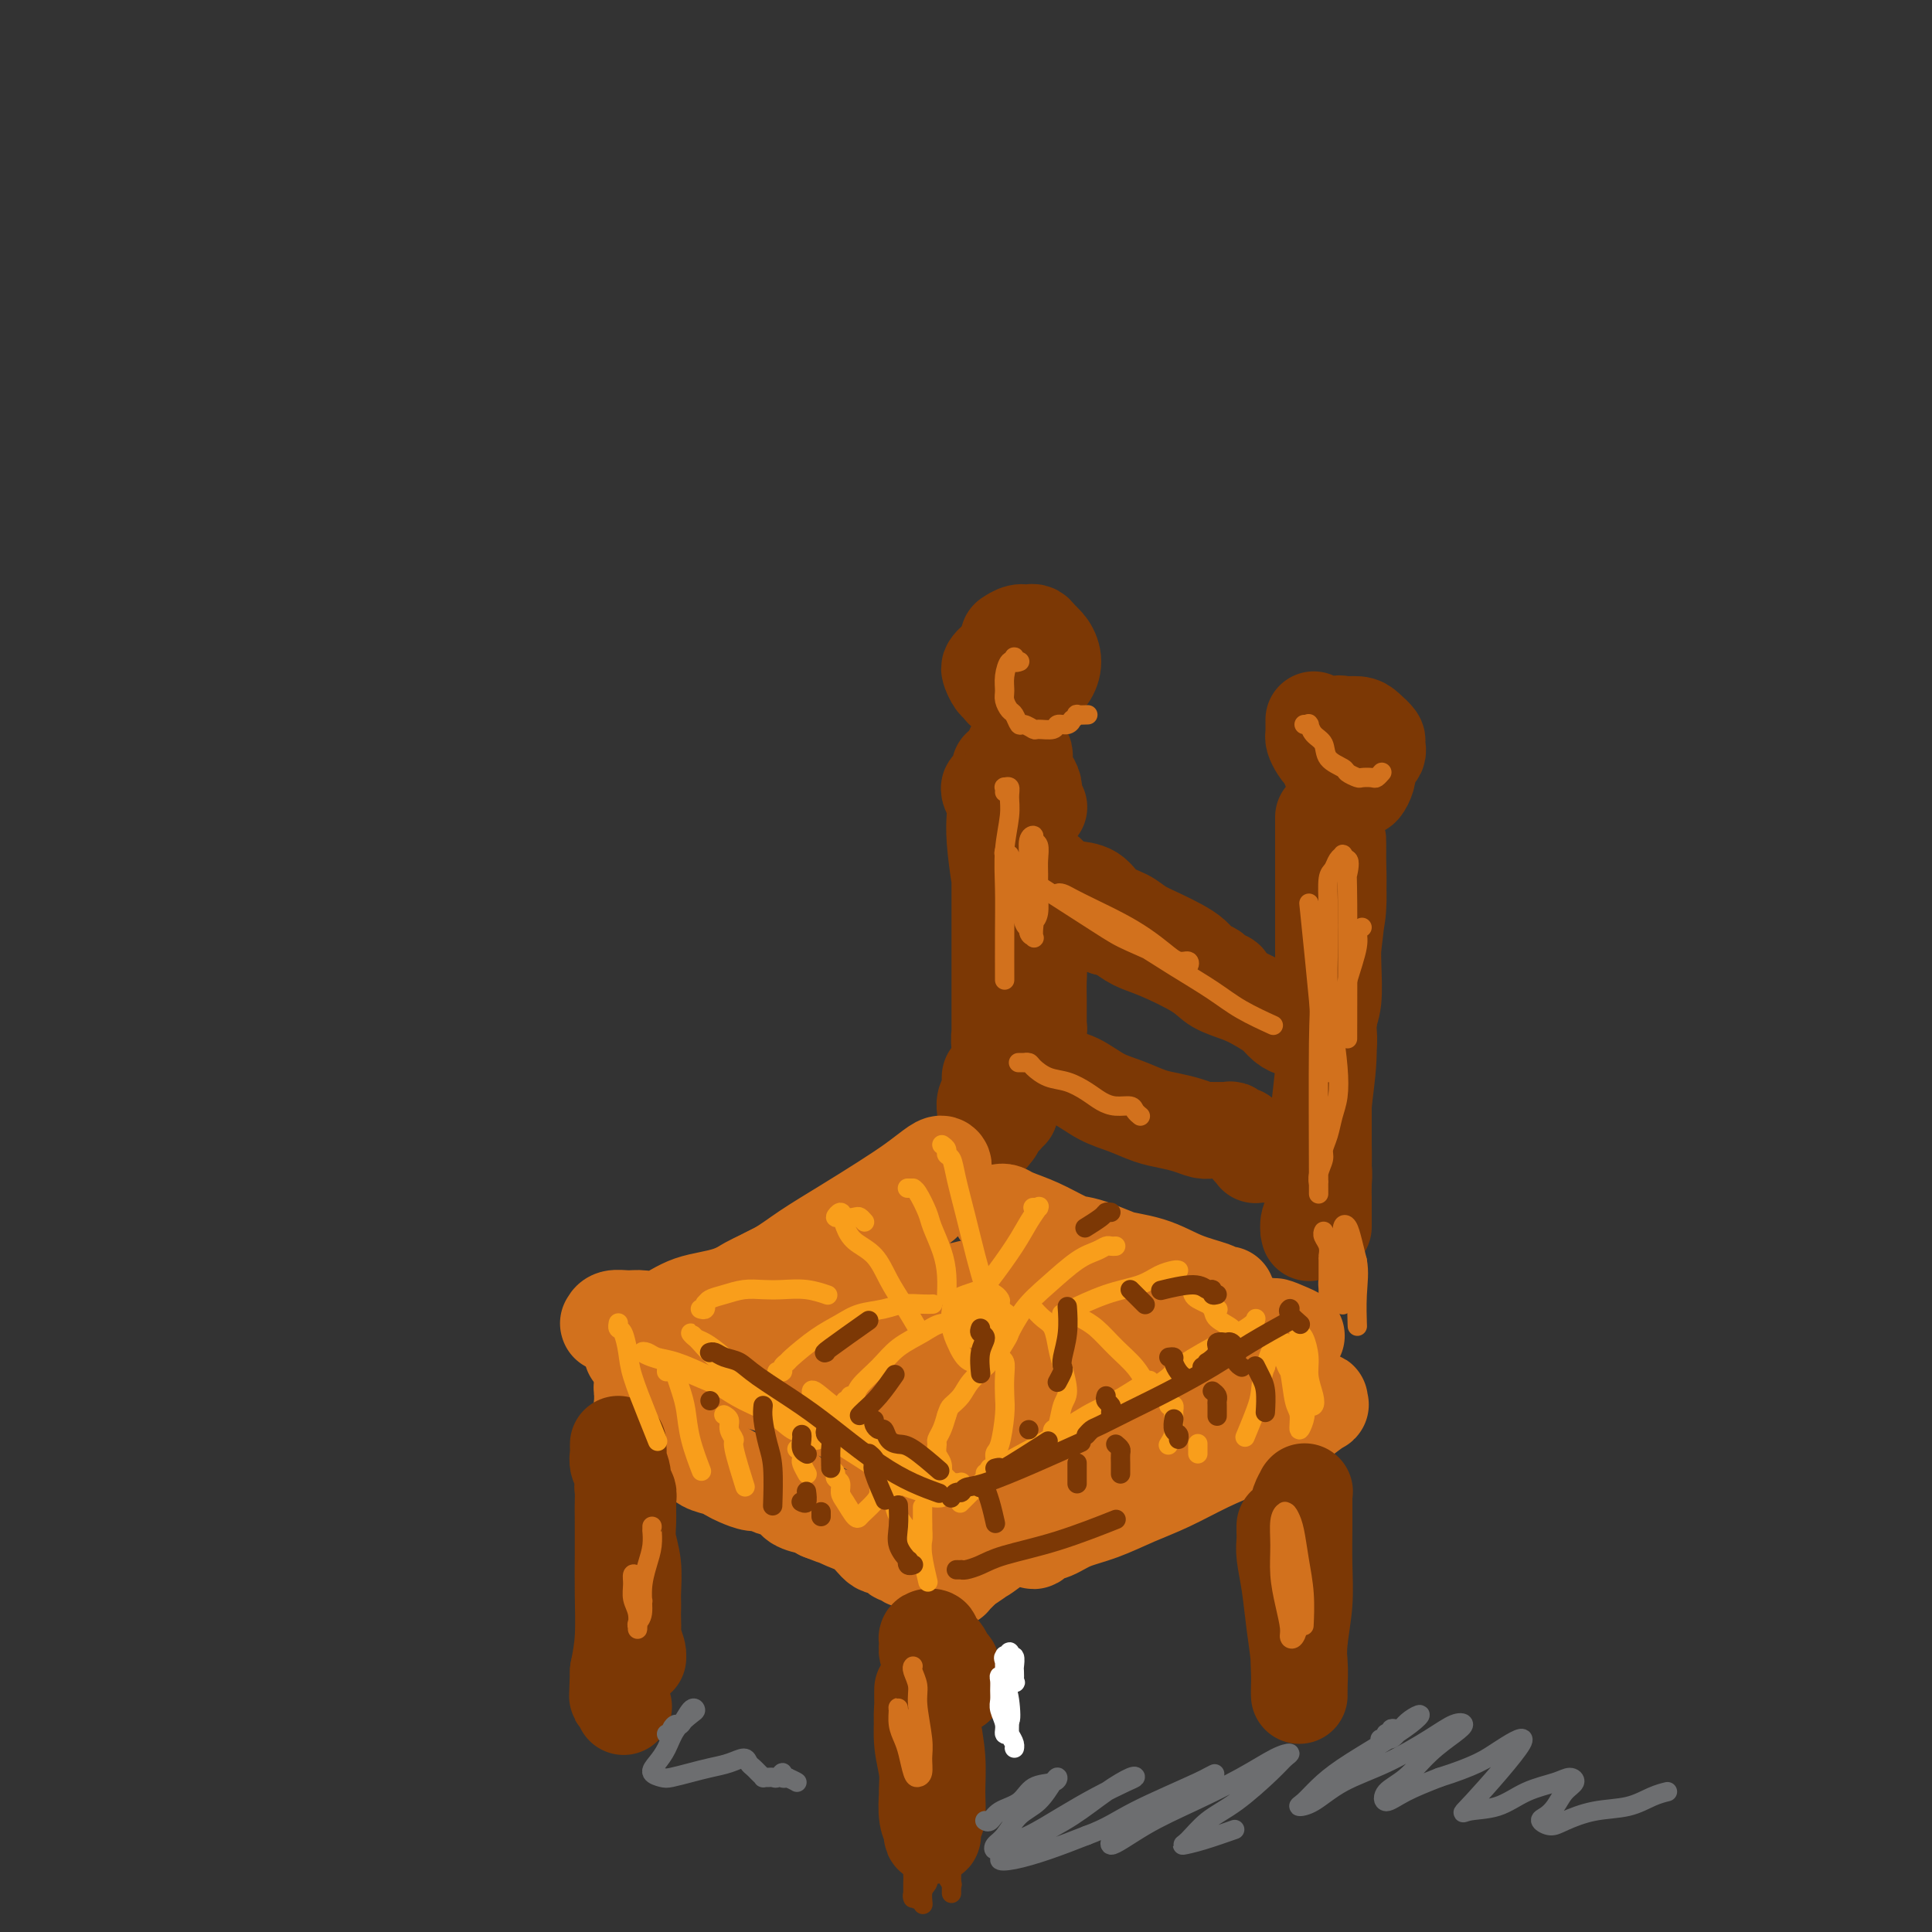<svg viewBox='0 0 400 400' version='1.1' xmlns='http://www.w3.org/2000/svg' xmlns:xlink='http://www.w3.org/1999/xlink'><rect x="0" y="0" width="400" height="400" fill="#333333" stroke="none"/><g fill='none' stroke='rgb(124,56,5)' stroke-width='20' stroke-linecap='round' stroke-linejoin='round'><path d='M207,159c-0.000,0.447 -0.000,0.893 0,1c0.000,0.107 0.000,-0.127 0,0c-0.000,0.127 -0.000,0.614 0,1c0.000,0.386 0.000,0.672 0,2c-0.000,1.328 -0.000,3.699 0,6c0.000,2.301 0.000,4.531 0,7c-0.000,2.469 -0.000,5.178 0,8c0.000,2.822 0.000,5.757 0,9c-0.000,3.243 -0.000,6.793 0,10c0.000,3.207 0.000,6.069 0,8c-0.000,1.931 -0.001,2.929 0,4c0.001,1.071 0.004,2.214 0,3c-0.004,0.786 -0.015,1.216 0,1c0.015,-0.216 0.056,-1.079 0,-2c-0.056,-0.921 -0.211,-1.900 0,-3c0.211,-1.100 0.786,-2.321 1,-4c0.214,-1.679 0.068,-3.817 0,-6c-0.068,-2.183 -0.057,-4.412 0,-7c0.057,-2.588 0.160,-5.537 0,-8c-0.160,-2.463 -0.582,-4.442 -1,-7c-0.418,-2.558 -0.831,-5.695 -1,-8c-0.169,-2.305 -0.094,-3.778 0,-5c0.094,-1.222 0.207,-2.194 0,-3c-0.207,-0.806 -0.732,-1.445 -1,-2c-0.268,-0.555 -0.278,-1.025 0,-1c0.278,0.025 0.844,0.545 1,1c0.156,0.455 -0.098,0.844 0,2c0.098,1.156 0.549,3.078 1,5'/><path d='M207,171c0.431,2.330 0.508,4.153 1,6c0.492,1.847 1.400,3.716 2,9c0.600,5.284 0.893,13.984 1,19c0.107,5.016 0.029,6.350 0,8c-0.029,1.650 -0.008,3.617 0,5c0.008,1.383 0.002,2.181 0,3c-0.002,0.819 -0.001,1.658 0,2c0.001,0.342 0.000,0.186 0,0c-0.000,-0.186 -0.000,-0.403 0,-1c0.000,-0.597 0.000,-1.574 0,-3c-0.000,-1.426 -0.000,-3.299 0,-5c0.000,-1.701 0.000,-3.229 0,-5c-0.000,-1.771 -0.000,-3.786 0,-6c0.000,-2.214 -0.000,-4.628 0,-7c0.000,-2.372 0.000,-4.702 0,-7c-0.000,-2.298 -0.000,-4.563 0,-6c0.000,-1.437 0.000,-2.046 0,-3c-0.000,-0.954 -0.000,-2.251 0,-3c0.000,-0.749 0.000,-0.948 0,-1c-0.000,-0.052 -0.001,0.042 0,0c0.001,-0.042 0.003,-0.221 0,0c-0.003,0.221 -0.011,0.843 0,1c0.011,0.157 0.041,-0.150 0,0c-0.041,0.150 -0.155,0.757 0,1c0.155,0.243 0.577,0.121 1,0'/><path d='M212,178c0.164,-6.640 0.074,-1.739 0,0c-0.074,1.739 -0.134,0.315 0,0c0.134,-0.315 0.460,0.479 1,1c0.540,0.521 1.292,0.768 2,1c0.708,0.232 1.371,0.450 2,1c0.629,0.550 1.225,1.432 2,2c0.775,0.568 1.729,0.824 3,1c1.271,0.176 2.860,0.274 4,1c1.140,0.726 1.831,2.081 3,3c1.169,0.919 2.817,1.401 4,2c1.183,0.599 1.902,1.316 3,2c1.098,0.684 2.574,1.335 4,2c1.426,0.665 2.800,1.344 4,2c1.200,0.656 2.226,1.289 3,2c0.774,0.711 1.298,1.499 2,2c0.702,0.501 1.583,0.716 2,1c0.417,0.284 0.370,0.638 1,1c0.630,0.362 1.935,0.732 2,1c0.065,0.268 -1.111,0.434 -2,0c-0.889,-0.434 -1.490,-1.468 -2,-2c-0.510,-0.532 -0.927,-0.562 -2,-1c-1.073,-0.438 -2.801,-1.284 -4,-2c-1.199,-0.716 -1.869,-1.301 -3,-2c-1.131,-0.699 -2.724,-1.512 -4,-2c-1.276,-0.488 -2.237,-0.650 -3,-1c-0.763,-0.350 -1.328,-0.888 -2,-1c-0.672,-0.112 -1.450,0.201 -2,0c-0.550,-0.201 -0.871,-0.914 -1,-1c-0.129,-0.086 -0.064,0.457 0,1'/><path d='M229,192c-3.418,-1.580 -0.461,-0.530 1,0c1.461,0.530 1.428,0.540 2,1c0.572,0.460 1.748,1.369 3,2c1.252,0.631 2.579,0.984 5,2c2.421,1.016 5.937,2.695 8,4c2.063,1.305 2.674,2.237 4,3c1.326,0.763 3.367,1.357 5,2c1.633,0.643 2.857,1.334 4,2c1.143,0.666 2.204,1.307 3,2c0.796,0.693 1.328,1.438 2,2c0.672,0.562 1.486,0.939 2,1c0.514,0.061 0.729,-0.195 1,0c0.271,0.195 0.599,0.841 1,1c0.401,0.159 0.877,-0.169 1,0c0.123,0.169 -0.107,0.833 0,1c0.107,0.167 0.549,-0.165 1,0c0.451,0.165 0.909,0.826 1,1c0.091,0.174 -0.186,-0.141 0,0c0.186,0.141 0.833,0.737 1,1c0.167,0.263 -0.148,0.194 0,0c0.148,-0.194 0.758,-0.514 1,-1c0.242,-0.486 0.117,-1.137 0,-2c-0.117,-0.863 -0.226,-1.936 0,-3c0.226,-1.064 0.789,-2.119 1,-4c0.211,-1.881 0.071,-4.587 0,-7c-0.071,-2.413 -0.074,-4.533 0,-7c0.074,-2.467 0.226,-5.280 0,-8c-0.226,-2.720 -0.830,-5.348 -1,-7c-0.170,-1.652 0.094,-2.329 0,-3c-0.094,-0.671 -0.547,-1.335 -1,-2'/><path d='M274,173c0.000,-7.011 0.000,-2.539 0,-1c-0.000,1.539 -0.000,0.143 0,1c0.000,0.857 0.000,3.966 0,5c-0.000,1.034 -0.000,-0.008 0,7c0.000,7.008 0.000,22.067 0,29c-0.000,6.933 -0.000,5.739 0,9c0.000,3.261 0.000,10.976 0,15c-0.000,4.024 -0.000,4.356 0,5c0.000,0.644 0.000,1.599 0,2c-0.000,0.401 -0.001,0.246 0,0c0.001,-0.246 0.004,-0.584 0,-1c-0.004,-0.416 -0.016,-0.911 0,-2c0.016,-1.089 0.060,-2.773 0,-5c-0.060,-2.227 -0.222,-4.998 0,-8c0.222,-3.002 0.830,-6.236 1,-10c0.170,-3.764 -0.098,-8.059 0,-12c0.098,-3.941 0.562,-7.530 1,-11c0.438,-3.470 0.849,-6.823 1,-10c0.151,-3.177 0.040,-6.177 0,-8c-0.040,-1.823 -0.011,-2.468 0,-3c0.011,-0.532 0.004,-0.952 0,-1c-0.004,-0.048 -0.004,0.274 0,1c0.004,0.726 0.011,1.854 0,3c-0.011,1.146 -0.042,2.308 0,4c0.042,1.692 0.155,3.912 0,6c-0.155,2.088 -0.577,4.044 -1,6'/><path d='M276,194c-0.430,4.575 -1.004,6.511 -1,8c0.004,1.489 0.586,2.531 0,10c-0.586,7.469 -2.339,21.364 -3,28c-0.661,6.636 -0.229,6.014 0,7c0.229,0.986 0.257,3.579 0,5c-0.257,1.421 -0.797,1.670 -1,2c-0.203,0.330 -0.068,0.741 0,1c0.068,0.259 0.070,0.367 0,0c-0.070,-0.367 -0.211,-1.209 0,-2c0.211,-0.791 0.774,-1.532 1,-3c0.226,-1.468 0.113,-3.663 0,-5c-0.113,-1.337 -0.228,-1.817 0,-3c0.228,-1.183 0.797,-3.068 1,-4c0.203,-0.932 0.040,-0.910 0,-1c-0.040,-0.090 0.042,-0.291 0,0c-0.042,0.291 -0.207,1.075 0,2c0.207,0.925 0.788,1.993 1,3c0.212,1.007 0.057,1.953 0,3c-0.057,1.047 -0.015,2.193 0,3c0.015,0.807 0.004,1.273 0,2c-0.004,0.727 -0.001,1.715 0,2c0.001,0.285 0.000,-0.134 0,0c-0.000,0.134 -0.000,0.819 0,1c0.000,0.181 0.000,-0.144 0,0c-0.000,0.144 -0.000,0.755 0,1c0.000,0.245 0.000,0.122 0,0'/><path d='M215,167c-0.030,-0.032 -0.061,-0.063 0,0c0.061,0.063 0.213,0.221 0,0c-0.213,-0.221 -0.792,-0.822 -1,-1c-0.208,-0.178 -0.045,0.066 0,0c0.045,-0.066 -0.027,-0.441 0,-1c0.027,-0.559 0.152,-1.301 0,-2c-0.152,-0.699 -0.580,-1.354 -1,-2c-0.420,-0.646 -0.830,-1.284 -1,-2c-0.170,-0.716 -0.098,-1.510 0,-2c0.098,-0.490 0.224,-0.678 0,-1c-0.224,-0.322 -0.796,-0.780 -1,-1c-0.204,-0.220 -0.041,-0.202 0,0c0.041,0.202 -0.042,0.590 0,1c0.042,0.410 0.207,0.843 0,1c-0.207,0.157 -0.788,0.038 -1,0c-0.212,-0.038 -0.057,0.005 0,0c0.057,-0.005 0.015,-0.058 0,0c-0.015,0.058 -0.004,0.226 0,0c0.004,-0.226 0.001,-0.845 0,-1c-0.001,-0.155 -0.000,0.153 0,0c0.000,-0.153 0.000,-0.768 0,-1c-0.000,-0.232 -0.000,-0.083 0,0c0.000,0.083 0.000,0.099 0,0c-0.000,-0.099 -0.000,-0.314 0,0c0.000,0.314 0.000,1.157 0,2'/><path d='M210,157c-0.518,-1.015 0.688,1.448 1,3c0.312,1.552 -0.270,2.193 0,6c0.270,3.807 1.393,10.779 2,15c0.607,4.221 0.699,5.692 1,8c0.301,2.308 0.813,5.455 1,8c0.187,2.545 0.050,4.490 0,6c-0.050,1.510 -0.012,2.586 0,4c0.012,1.414 -0.000,3.168 0,4c0.000,0.832 0.014,0.744 0,1c-0.014,0.256 -0.056,0.857 0,1c0.056,0.143 0.211,-0.173 0,0c-0.211,0.173 -0.788,0.834 -1,1c-0.212,0.166 -0.061,-0.163 0,0c0.061,0.163 0.030,0.817 0,1c-0.030,0.183 -0.061,-0.105 0,0c0.061,0.105 0.212,0.601 0,1c-0.212,0.399 -0.789,0.699 -1,1c-0.211,0.301 -0.055,0.603 0,1c0.055,0.397 0.011,0.890 0,1c-0.011,0.110 0.011,-0.163 0,0c-0.011,0.163 -0.056,0.762 0,1c0.056,0.238 0.212,0.116 0,0c-0.212,-0.116 -0.792,-0.224 -1,0c-0.208,0.224 -0.046,0.782 0,1c0.046,0.218 -0.026,0.097 0,0c0.026,-0.097 0.150,-0.171 0,0c-0.150,0.171 -0.575,0.585 -1,1'/><path d='M211,222c-0.635,3.799 -0.222,0.797 0,0c0.222,-0.797 0.252,0.613 0,1c-0.252,0.387 -0.786,-0.247 -1,0c-0.214,0.247 -0.109,1.377 0,2c0.109,0.623 0.222,0.740 0,1c-0.222,0.260 -0.777,0.662 -1,1c-0.223,0.338 -0.112,0.611 0,1c0.112,0.389 0.226,0.892 0,1c-0.226,0.108 -0.792,-0.180 -1,0c-0.208,0.180 -0.057,0.829 0,1c0.057,0.171 0.019,-0.137 0,0c-0.019,0.137 -0.019,0.717 0,1c0.019,0.283 0.057,0.268 0,0c-0.057,-0.268 -0.210,-0.791 0,-1c0.210,-0.209 0.784,-0.105 1,0c0.216,0.105 0.073,0.209 0,0c-0.073,-0.209 -0.076,-0.733 0,-1c0.076,-0.267 0.232,-0.279 0,0c-0.232,0.279 -0.851,0.848 -1,1c-0.149,0.152 0.171,-0.113 0,0c-0.171,0.113 -0.834,0.606 -1,1c-0.166,0.394 0.166,0.691 0,1c-0.166,0.309 -0.829,0.631 -1,1c-0.171,0.369 0.150,0.787 0,1c-0.150,0.213 -0.772,0.222 -1,0c-0.228,-0.222 -0.061,-0.675 0,-1c0.061,-0.325 0.018,-0.521 0,-1c-0.018,-0.479 -0.009,-1.239 0,-2'/><path d='M205,230c-0.155,-0.803 -0.042,-1.309 0,-2c0.042,-0.691 0.012,-1.566 0,-2c-0.012,-0.434 -0.007,-0.426 0,-1c0.007,-0.574 0.016,-1.732 0,-2c-0.016,-0.268 -0.057,0.352 0,1c0.057,0.648 0.211,1.325 0,2c-0.211,0.675 -0.789,1.347 -1,2c-0.211,0.653 -0.057,1.285 0,2c0.057,0.715 0.015,1.512 0,2c-0.015,0.488 -0.005,0.666 0,1c0.005,0.334 0.005,0.825 0,1c-0.005,0.175 -0.015,0.033 0,0c0.015,-0.033 0.056,0.043 0,0c-0.056,-0.043 -0.207,-0.204 0,0c0.207,0.204 0.774,0.773 1,1c0.226,0.227 0.113,0.114 0,0'/></g>
<g fill='none' stroke='rgb(210,113,29)' stroke-width='20' stroke-linecap='round' stroke-linejoin='round'><path d='M191,249c0.100,0.019 0.200,0.038 0,0c-0.200,-0.038 -0.698,-0.132 -1,0c-0.302,0.132 -0.406,0.489 -1,1c-0.594,0.511 -1.678,1.176 -3,2c-1.322,0.824 -2.881,1.806 -5,3c-2.119,1.194 -4.797,2.598 -7,4c-2.203,1.402 -3.930,2.800 -6,4c-2.070,1.200 -4.484,2.202 -6,3c-1.516,0.798 -2.133,1.393 -3,2c-0.867,0.607 -1.984,1.227 -2,1c-0.016,-0.227 1.070,-1.301 2,-2c0.930,-0.699 1.703,-1.022 3,-2c1.297,-0.978 3.116,-2.613 5,-4c1.884,-1.387 3.833,-2.528 6,-4c2.167,-1.472 4.554,-3.274 7,-5c2.446,-1.726 4.952,-3.375 7,-5c2.048,-1.625 3.638,-3.226 5,-4c1.362,-0.774 2.496,-0.722 3,-1c0.504,-0.278 0.378,-0.887 0,-1c-0.378,-0.113 -1.009,0.269 -2,1c-0.991,0.731 -2.342,1.812 -4,3c-1.658,1.188 -3.623,2.482 -6,4c-2.377,1.518 -5.164,3.261 -8,5c-2.836,1.739 -5.720,3.474 -8,5c-2.280,1.526 -3.957,2.844 -6,4c-2.043,1.156 -4.451,2.149 -6,3c-1.549,0.851 -2.240,1.558 -3,2c-0.760,0.442 -1.589,0.619 -2,1c-0.411,0.381 -0.403,0.966 0,1c0.403,0.034 1.202,-0.483 2,-1'/><path d='M152,269c-5.980,4.010 0.570,0.534 3,-1c2.430,-1.534 0.738,-1.127 5,-3c4.262,-1.873 14.477,-6.027 19,-8c4.523,-1.973 3.354,-1.764 3,-2c-0.354,-0.236 0.105,-0.917 0,-1c-0.105,-0.083 -0.776,0.433 -2,1c-1.224,0.567 -3.001,1.186 -5,2c-1.999,0.814 -4.221,1.822 -7,3c-2.779,1.178 -6.116,2.526 -9,4c-2.884,1.474 -5.314,3.074 -8,4c-2.686,0.926 -5.626,1.176 -8,2c-2.374,0.824 -4.181,2.221 -6,3c-1.819,0.779 -3.650,0.941 -5,1c-1.350,0.059 -2.218,0.017 -3,0c-0.782,-0.017 -1.476,-0.008 -2,0c-0.524,0.008 -0.877,0.017 -1,0c-0.123,-0.017 -0.015,-0.058 0,0c0.015,0.058 -0.064,0.214 0,0c0.064,-0.214 0.272,-0.800 1,-1c0.728,-0.200 1.975,-0.016 3,0c1.025,0.016 1.827,-0.137 3,0c1.173,0.137 2.715,0.562 4,1c1.285,0.438 2.312,0.888 4,1c1.688,0.112 4.038,-0.114 6,0c1.962,0.114 3.536,0.567 5,1c1.464,0.433 2.817,0.847 4,1c1.183,0.153 2.195,0.044 3,0c0.805,-0.044 1.402,-0.022 2,0'/><path d='M161,277c5.720,0.750 2.520,1.125 1,1c-1.520,-0.125 -1.361,-0.751 -2,-1c-0.639,-0.249 -2.077,-0.120 -3,0c-0.923,0.120 -1.330,0.232 -4,0c-2.670,-0.232 -7.601,-0.806 -10,-1c-2.399,-0.194 -2.266,-0.007 -3,0c-0.734,0.007 -2.335,-0.165 -3,0c-0.665,0.165 -0.392,0.666 0,1c0.392,0.334 0.905,0.501 2,1c1.095,0.499 2.772,1.332 5,2c2.228,0.668 5.008,1.173 8,2c2.992,0.827 6.197,1.977 10,3c3.803,1.023 8.203,1.920 12,3c3.797,1.080 6.990,2.342 10,3c3.010,0.658 5.839,0.713 8,1c2.161,0.287 3.656,0.806 5,1c1.344,0.194 2.537,0.063 3,0c0.463,-0.063 0.197,-0.058 0,0c-0.197,0.058 -0.325,0.167 -1,0c-0.675,-0.167 -1.898,-0.612 -4,-1c-2.102,-0.388 -5.083,-0.720 -8,-1c-2.917,-0.280 -5.770,-0.509 -9,-1c-3.230,-0.491 -6.838,-1.243 -10,-2c-3.162,-0.757 -5.880,-1.520 -8,-2c-2.120,-0.480 -3.643,-0.676 -5,-1c-1.357,-0.324 -2.549,-0.776 -3,-1c-0.451,-0.224 -0.162,-0.220 0,0c0.162,0.220 0.198,0.657 1,1c0.802,0.343 2.370,0.592 4,1c1.630,0.408 3.323,0.974 6,2c2.677,1.026 6.339,2.513 10,4'/><path d='M173,292c5.135,2.216 7.473,3.757 10,5c2.527,1.243 5.242,2.189 10,4c4.758,1.811 11.559,4.486 15,6c3.441,1.514 3.522,1.868 4,2c0.478,0.132 1.353,0.043 2,0c0.647,-0.043 1.066,-0.039 1,0c-0.066,0.039 -0.618,0.112 -1,0c-0.382,-0.112 -0.593,-0.411 -1,-1c-0.407,-0.589 -1.009,-1.469 -2,-2c-0.991,-0.531 -2.372,-0.713 -3,-1c-0.628,-0.287 -0.505,-0.677 -1,-1c-0.495,-0.323 -1.609,-0.578 -2,-1c-0.391,-0.422 -0.059,-1.011 0,-1c0.059,0.011 -0.153,0.622 0,1c0.153,0.378 0.672,0.521 1,1c0.328,0.479 0.465,1.292 1,2c0.535,0.708 1.467,1.309 2,2c0.533,0.691 0.665,1.472 1,2c0.335,0.528 0.872,0.803 1,1c0.128,0.197 -0.153,0.315 -1,0c-0.847,-0.315 -2.261,-1.062 -4,-2c-1.739,-0.938 -3.804,-2.068 -6,-3c-2.196,-0.932 -4.522,-1.665 -7,-3c-2.478,-1.335 -5.109,-3.272 -7,-5c-1.891,-1.728 -3.043,-3.247 -4,-4c-0.957,-0.753 -1.719,-0.741 -2,-1c-0.281,-0.259 -0.080,-0.788 0,-1c0.080,-0.212 0.040,-0.106 0,0'/><path d='M207,251c0.312,-0.071 0.624,-0.142 1,0c0.376,0.142 0.815,0.498 2,1c1.185,0.502 3.115,1.149 5,2c1.885,0.851 3.723,1.905 6,3c2.277,1.095 4.991,2.231 8,3c3.009,0.769 6.313,1.173 9,2c2.687,0.827 4.757,2.079 7,3c2.243,0.921 4.659,1.511 6,2c1.341,0.489 1.606,0.876 2,1c0.394,0.124 0.915,-0.015 1,0c0.085,0.015 -0.266,0.185 -1,0c-0.734,-0.185 -1.851,-0.726 -3,-1c-1.149,-0.274 -2.331,-0.282 -4,-1c-1.669,-0.718 -3.824,-2.147 -6,-3c-2.176,-0.853 -4.373,-1.130 -7,-2c-2.627,-0.870 -5.685,-2.332 -8,-3c-2.315,-0.668 -3.886,-0.542 -5,-1c-1.114,-0.458 -1.771,-1.501 -3,-2c-1.229,-0.499 -3.031,-0.454 -3,0c0.031,0.454 1.896,1.318 3,2c1.104,0.682 1.448,1.183 3,2c1.552,0.817 4.312,1.949 7,3c2.688,1.051 5.303,2.022 8,3c2.697,0.978 5.475,1.965 8,3c2.525,1.035 4.795,2.120 7,3c2.205,0.880 4.344,1.555 6,2c1.656,0.445 2.831,0.658 4,1c1.169,0.342 2.334,0.812 3,1c0.666,0.188 0.833,0.094 1,0'/><path d='M264,275c8.017,3.090 3.061,0.815 1,0c-2.061,-0.815 -1.225,-0.171 -1,0c0.225,0.171 -0.160,-0.131 -1,0c-0.840,0.131 -2.136,0.694 -3,1c-0.864,0.306 -1.296,0.355 -2,1c-0.704,0.645 -1.682,1.884 -3,3c-1.318,1.116 -2.977,2.108 -5,3c-2.023,0.892 -4.409,1.686 -7,3c-2.591,1.314 -5.388,3.150 -8,5c-2.612,1.850 -5.040,3.716 -7,5c-1.960,1.284 -3.452,1.987 -5,3c-1.548,1.013 -3.153,2.337 -4,3c-0.847,0.663 -0.935,0.667 -1,1c-0.065,0.333 -0.106,0.996 0,1c0.106,0.004 0.360,-0.652 1,-1c0.640,-0.348 1.665,-0.389 3,-1c1.335,-0.611 2.980,-1.791 5,-3c2.020,-1.209 4.415,-2.447 7,-4c2.585,-1.553 5.359,-3.421 8,-5c2.641,-1.579 5.149,-2.870 7,-4c1.851,-1.130 3.046,-2.099 4,-3c0.954,-0.901 1.668,-1.733 2,-2c0.332,-0.267 0.283,0.029 0,0c-0.283,-0.029 -0.801,-0.385 -2,0c-1.199,0.385 -3.081,1.511 -5,3c-1.919,1.489 -3.876,3.341 -7,5c-3.124,1.659 -7.415,3.125 -11,5c-3.585,1.875 -6.465,4.159 -9,6c-2.535,1.841 -4.724,3.240 -6,4c-1.276,0.760 -1.638,0.880 -2,1'/><path d='M213,305c-8.135,4.748 -2.973,1.618 -1,0c1.973,-1.618 0.757,-1.725 1,-2c0.243,-0.275 1.945,-0.717 5,-4c3.055,-3.283 7.464,-9.407 10,-13c2.536,-3.593 3.200,-4.655 4,-6c0.800,-1.345 1.737,-2.973 2,-4c0.263,-1.027 -0.147,-1.454 -1,-2c-0.853,-0.546 -2.149,-1.211 -4,-1c-1.851,0.211 -4.256,1.299 -7,2c-2.744,0.701 -5.828,1.015 -9,2c-3.172,0.985 -6.431,2.640 -10,4c-3.569,1.360 -7.447,2.426 -10,3c-2.553,0.574 -3.781,0.658 -5,1c-1.219,0.342 -2.429,0.942 -3,1c-0.571,0.058 -0.505,-0.428 0,-1c0.505,-0.572 1.448,-1.232 3,-2c1.552,-0.768 3.714,-1.644 6,-3c2.286,-1.356 4.695,-3.191 7,-5c2.305,-1.809 4.507,-3.592 6,-5c1.493,-1.408 2.277,-2.440 3,-3c0.723,-0.560 1.387,-0.649 1,-1c-0.387,-0.351 -1.824,-0.964 -3,-1c-1.176,-0.036 -2.093,0.505 -4,1c-1.907,0.495 -4.806,0.944 -8,2c-3.194,1.056 -6.683,2.718 -10,4c-3.317,1.282 -6.461,2.183 -9,3c-2.539,0.817 -4.474,1.549 -6,2c-1.526,0.451 -2.641,0.621 -3,1c-0.359,0.379 0.040,0.965 1,1c0.960,0.035 2.480,-0.483 4,-1'/><path d='M173,278c1.302,0.073 2.055,0.255 5,-1c2.945,-1.255 8.080,-3.946 11,-6c2.920,-2.054 3.624,-3.471 4,-4c0.376,-0.529 0.424,-0.169 0,0c-0.424,0.169 -1.319,0.146 -2,0c-0.681,-0.146 -1.146,-0.414 -2,0c-0.854,0.414 -2.096,1.511 -3,2c-0.904,0.489 -1.471,0.369 -2,1c-0.529,0.631 -1.019,2.012 -1,3c0.019,0.988 0.549,1.581 1,2c0.451,0.419 0.824,0.663 2,1c1.176,0.337 3.155,0.767 5,1c1.845,0.233 3.557,0.270 5,0c1.443,-0.270 2.617,-0.846 4,-1c1.383,-0.154 2.976,0.113 4,0c1.024,-0.113 1.480,-0.606 2,-1c0.520,-0.394 1.103,-0.690 1,-1c-0.103,-0.310 -0.891,-0.634 -2,-1c-1.109,-0.366 -2.537,-0.775 -4,-1c-1.463,-0.225 -2.960,-0.268 -5,0c-2.040,0.268 -4.623,0.845 -7,1c-2.377,0.155 -4.550,-0.112 -7,0c-2.450,0.112 -5.178,0.603 -8,1c-2.822,0.397 -5.738,0.698 -8,1c-2.262,0.302 -3.868,0.603 -5,1c-1.132,0.397 -1.788,0.890 -3,1c-1.212,0.110 -2.980,-0.163 -4,0c-1.020,0.163 -1.291,0.761 -2,1c-0.709,0.239 -1.854,0.120 -3,0'/><path d='M149,278c-7.365,0.703 -2.277,-0.540 -1,-1c1.277,-0.460 -1.258,-0.138 -2,0c-0.742,0.138 0.310,0.092 -1,0c-1.310,-0.092 -4.981,-0.231 -7,0c-2.019,0.231 -2.384,0.831 -3,1c-0.616,0.169 -1.481,-0.094 -2,0c-0.519,0.094 -0.690,0.546 -1,1c-0.310,0.454 -0.759,0.909 -1,1c-0.241,0.091 -0.276,-0.183 0,0c0.276,0.183 0.862,0.822 1,1c0.138,0.178 -0.170,-0.104 0,0c0.170,0.104 0.820,0.595 1,1c0.180,0.405 -0.109,0.724 0,1c0.109,0.276 0.618,0.507 1,1c0.382,0.493 0.638,1.246 1,2c0.362,0.754 0.829,1.507 1,2c0.171,0.493 0.046,0.724 0,1c-0.046,0.276 -0.012,0.597 0,1c0.012,0.403 0.003,0.889 0,1c-0.003,0.111 -0.001,-0.151 0,0c0.001,0.151 0.000,0.717 0,1c-0.000,0.283 -0.000,0.283 0,0c0.000,-0.283 0.000,-0.849 0,-1c-0.000,-0.151 -0.000,0.113 0,0c0.000,-0.113 0.000,-0.604 0,-1c-0.000,-0.396 -0.000,-0.698 0,-1'/><path d='M136,289c0.065,-0.585 0.229,-0.546 0,-1c-0.229,-0.454 -0.850,-1.401 -1,-2c-0.150,-0.599 0.170,-0.851 0,-1c-0.170,-0.149 -0.830,-0.195 -1,0c-0.170,0.195 0.151,0.631 0,1c-0.151,0.369 -0.772,0.672 -1,1c-0.228,0.328 -0.061,0.680 0,1c0.061,0.320 0.015,0.607 0,1c-0.015,0.393 -0.001,0.893 0,1c0.001,0.107 -0.012,-0.178 0,0c0.012,0.178 0.049,0.821 0,1c-0.049,0.179 -0.183,-0.104 0,0c0.183,0.104 0.682,0.595 1,1c0.318,0.405 0.455,0.724 1,1c0.545,0.276 1.497,0.511 2,1c0.503,0.489 0.556,1.234 1,2c0.444,0.766 1.277,1.553 2,2c0.723,0.447 1.335,0.554 2,1c0.665,0.446 1.385,1.233 2,2c0.615,0.767 1.127,1.516 2,2c0.873,0.484 2.107,0.703 3,1c0.893,0.297 1.445,0.671 2,1c0.555,0.329 1.111,0.612 2,1c0.889,0.388 2.110,0.881 3,1c0.890,0.119 1.449,-0.137 2,0c0.551,0.137 1.092,0.667 2,1c0.908,0.333 2.181,0.471 3,1c0.819,0.529 1.182,1.450 2,2c0.818,0.550 2.091,0.729 3,1c0.909,0.271 1.455,0.636 2,1'/><path d='M170,313c4.325,1.732 3.137,1.062 3,1c-0.137,-0.062 0.775,0.483 2,1c1.225,0.517 2.762,1.004 4,2c1.238,0.996 2.177,2.500 3,3c0.823,0.500 1.529,-0.006 2,0c0.471,0.006 0.708,0.522 1,1c0.292,0.478 0.638,0.917 1,1c0.362,0.083 0.741,-0.189 1,0c0.259,0.189 0.399,0.839 1,1c0.601,0.161 1.662,-0.167 2,0c0.338,0.167 -0.049,0.830 0,1c0.049,0.170 0.534,-0.152 1,0c0.466,0.152 0.912,0.777 1,1c0.088,0.223 -0.184,0.045 0,0c0.184,-0.045 0.824,0.044 1,0c0.176,-0.044 -0.111,-0.222 0,0c0.111,0.222 0.622,0.844 1,1c0.378,0.156 0.623,-0.155 1,0c0.377,0.155 0.885,0.774 1,1c0.115,0.226 -0.162,0.058 0,0c0.162,-0.058 0.764,-0.004 1,0c0.236,0.004 0.105,-0.040 0,0c-0.105,0.040 -0.183,0.165 0,0c0.183,-0.165 0.626,-0.621 1,-1c0.374,-0.379 0.678,-0.680 1,-1c0.322,-0.320 0.661,-0.660 1,-1'/><path d='M200,324c1.661,-0.821 2.813,-1.875 3,-2c0.187,-0.125 -0.593,0.678 3,-2c3.593,-2.678 11.557,-8.839 16,-12c4.443,-3.161 5.364,-3.324 7,-4c1.636,-0.676 3.987,-1.866 6,-3c2.013,-1.134 3.687,-2.212 5,-3c1.313,-0.788 2.263,-1.284 3,-2c0.737,-0.716 1.260,-1.651 2,-2c0.740,-0.349 1.698,-0.113 2,0c0.302,0.113 -0.053,0.101 0,0c0.053,-0.101 0.513,-0.293 0,0c-0.513,0.293 -1.998,1.071 -3,2c-1.002,0.929 -1.521,2.010 -3,3c-1.479,0.990 -3.919,1.890 -6,3c-2.081,1.110 -3.802,2.429 -6,4c-2.198,1.571 -4.873,3.392 -7,5c-2.127,1.608 -3.707,3.002 -5,4c-1.293,0.998 -2.300,1.600 -3,2c-0.700,0.400 -1.095,0.598 -1,1c0.095,0.402 0.680,1.006 1,1c0.320,-0.006 0.376,-0.624 1,-1c0.624,-0.376 1.815,-0.511 3,-1c1.185,-0.489 2.363,-1.331 4,-2c1.637,-0.669 3.734,-1.166 6,-2c2.266,-0.834 4.700,-2.007 7,-3c2.300,-0.993 4.465,-1.806 7,-3c2.535,-1.194 5.438,-2.770 8,-4c2.562,-1.230 4.781,-2.115 7,-3'/><path d='M257,300c7.573,-3.268 5.006,-2.937 5,-3c-0.006,-0.063 2.548,-0.518 4,-1c1.452,-0.482 1.803,-0.991 3,-2c1.197,-1.009 3.242,-2.519 4,-3c0.758,-0.481 0.231,0.067 0,0c-0.231,-0.067 -0.165,-0.750 0,-1c0.165,-0.250 0.429,-0.067 0,0c-0.429,0.067 -1.551,0.019 -2,0c-0.449,-0.019 -0.224,-0.010 0,0'/><path d='M214,290c0.014,0.121 0.029,0.242 0,0c-0.029,-0.242 -0.100,-0.848 0,-1c0.100,-0.152 0.373,0.152 1,0c0.627,-0.152 1.608,-0.758 2,-1c0.392,-0.242 0.196,-0.121 0,0'/></g>
<g fill='none' stroke='rgb(124,56,5)' stroke-width='20' stroke-linecap='round' stroke-linejoin='round'><path d='M128,299c-0.009,0.360 -0.017,0.719 0,1c0.017,0.281 0.060,0.483 0,1c-0.060,0.517 -0.222,1.350 0,2c0.222,0.650 0.829,1.117 1,3c0.171,1.883 -0.094,5.180 0,8c0.094,2.820 0.547,5.162 1,8c0.453,2.838 0.907,6.173 1,9c0.093,2.827 -0.175,5.145 0,7c0.175,1.855 0.793,3.248 1,4c0.207,0.752 0.003,0.863 0,1c-0.003,0.137 0.195,0.300 0,0c-0.195,-0.300 -0.783,-1.062 -1,-2c-0.217,-0.938 -0.062,-2.053 0,-3c0.062,-0.947 0.031,-1.726 0,-3c-0.031,-1.274 -0.061,-3.045 0,-5c0.061,-1.955 0.214,-4.096 0,-6c-0.214,-1.904 -0.793,-3.571 -1,-5c-0.207,-1.429 -0.041,-2.619 0,-4c0.041,-1.381 -0.041,-2.951 0,-4c0.041,-1.049 0.207,-1.577 0,-2c-0.207,-0.423 -0.788,-0.742 -1,-1c-0.212,-0.258 -0.057,-0.457 0,0c0.057,0.457 0.016,1.569 0,3c-0.016,1.431 -0.007,3.182 0,5c0.007,1.818 0.012,3.704 0,6c-0.012,2.296 -0.042,5.003 0,8c0.042,2.997 0.155,6.285 0,9c-0.155,2.715 -0.577,4.858 -1,7'/><path d='M128,346c-0.214,6.893 -0.250,5.125 0,5c0.250,-0.125 0.786,1.393 1,2c0.214,0.607 0.107,0.304 0,0'/><path d='M192,352c0.030,-0.090 0.060,-0.180 0,0c-0.060,0.180 -0.208,0.629 0,1c0.208,0.371 0.774,0.664 1,1c0.226,0.336 0.114,0.717 0,1c-0.114,0.283 -0.230,0.470 0,2c0.230,1.530 0.808,4.404 1,7c0.192,2.596 -0.000,4.914 0,7c0.000,2.086 0.192,3.939 0,5c-0.192,1.061 -0.770,1.332 -1,2c-0.230,0.668 -0.113,1.735 0,2c0.113,0.265 0.223,-0.273 0,-1c-0.223,-0.727 -0.778,-1.644 -1,-3c-0.222,-1.356 -0.112,-3.151 0,-5c0.112,-1.849 0.226,-3.753 0,-6c-0.226,-2.247 -0.793,-4.838 -1,-7c-0.207,-2.162 -0.056,-3.894 0,-5c0.056,-1.106 0.015,-1.586 0,-2c-0.015,-0.414 -0.005,-0.762 0,-1c0.005,-0.238 0.005,-0.364 0,0c-0.005,0.364 -0.017,1.220 0,2c0.017,0.780 0.061,1.484 0,3c-0.061,1.516 -0.226,3.843 0,6c0.226,2.157 0.844,4.145 1,6c0.156,1.855 -0.150,3.576 0,5c0.150,1.424 0.757,2.550 1,3c0.243,0.450 0.121,0.225 0,0'/><path d='M266,316c0.002,-0.067 0.004,-0.135 0,0c-0.004,0.135 -0.012,0.472 0,1c0.012,0.528 0.046,1.245 0,2c-0.046,0.755 -0.170,1.546 0,3c0.170,1.454 0.634,3.571 1,6c0.366,2.429 0.634,5.172 1,8c0.366,2.828 0.830,5.742 1,8c0.170,2.258 0.044,3.861 0,5c-0.044,1.139 -0.008,1.816 0,2c0.008,0.184 -0.012,-0.124 0,-1c0.012,-0.876 0.056,-2.320 0,-4c-0.056,-1.680 -0.211,-3.594 0,-6c0.211,-2.406 0.789,-5.302 1,-8c0.211,-2.698 0.057,-5.196 0,-8c-0.057,-2.804 -0.015,-5.914 0,-8c0.015,-2.086 0.005,-3.149 0,-4c-0.005,-0.851 -0.005,-1.489 0,-2c0.005,-0.511 0.015,-0.893 0,-1c-0.015,-0.107 -0.057,0.063 0,0c0.057,-0.063 0.211,-0.357 0,0c-0.211,0.357 -0.788,1.365 -1,2c-0.212,0.635 -0.061,0.896 0,1c0.061,0.104 0.030,0.052 0,0'/><path d='M198,349c-0.032,-0.333 -0.065,-0.666 0,-1c0.065,-0.334 0.226,-0.670 0,-1c-0.226,-0.330 -0.839,-0.655 -1,-1c-0.161,-0.345 0.130,-0.709 0,-1c-0.130,-0.291 -0.680,-0.509 -1,-1c-0.320,-0.491 -0.411,-1.254 -1,-2c-0.589,-0.746 -1.675,-1.474 -2,-2c-0.325,-0.526 0.113,-0.848 0,-1c-0.113,-0.152 -0.776,-0.132 -1,0c-0.224,0.132 -0.008,0.376 0,1c0.008,0.624 -0.190,1.630 0,2c0.190,0.370 0.769,0.106 1,0c0.231,-0.106 0.116,-0.053 0,0'/><path d='M214,223c-0.088,-0.000 -0.177,-0.000 0,0c0.177,0.000 0.619,0.001 1,0c0.381,-0.001 0.702,-0.005 1,0c0.298,0.005 0.574,0.017 1,0c0.426,-0.017 1.002,-0.065 2,0c0.998,0.065 2.419,0.241 4,1c1.581,0.759 3.322,2.101 5,3c1.678,0.899 3.293,1.355 5,2c1.707,0.645 3.506,1.479 5,2c1.494,0.521 2.684,0.728 4,1c1.316,0.272 2.758,0.608 4,1c1.242,0.392 2.283,0.841 3,1c0.717,0.159 1.109,0.027 2,0c0.891,-0.027 2.281,0.049 3,0c0.719,-0.049 0.766,-0.224 1,0c0.234,0.224 0.655,0.847 1,1c0.345,0.153 0.613,-0.165 1,0c0.387,0.165 0.892,0.814 1,1c0.108,0.186 -0.181,-0.090 0,0c0.181,0.090 0.832,0.546 1,1c0.168,0.454 -0.149,0.906 0,1c0.149,0.094 0.762,-0.171 1,0c0.238,0.171 0.101,0.778 0,1c-0.101,0.222 -0.167,0.060 0,0c0.167,-0.060 0.566,-0.016 1,0c0.434,0.016 0.904,0.004 1,0c0.096,-0.004 -0.180,-0.001 0,0c0.180,0.001 0.818,0.000 1,0c0.182,-0.000 -0.091,-0.000 0,0c0.091,0.000 0.545,0.000 1,0'/><path d='M264,239c7.778,2.489 2.222,0.711 0,0c-2.222,-0.711 -1.111,-0.356 0,0'/><path d='M209,139c0.122,-0.032 0.244,-0.065 0,0c-0.244,0.065 -0.853,0.227 -1,0c-0.147,-0.227 0.167,-0.842 0,-1c-0.167,-0.158 -0.816,0.142 -1,0c-0.184,-0.142 0.097,-0.725 0,-1c-0.097,-0.275 -0.573,-0.243 -1,0c-0.427,0.243 -0.806,0.696 -1,1c-0.194,0.304 -0.203,0.459 0,1c0.203,0.541 0.618,1.466 1,2c0.382,0.534 0.732,0.676 1,1c0.268,0.324 0.453,0.831 1,1c0.547,0.169 1.457,-0.000 2,0c0.543,0.000 0.721,0.169 1,0c0.279,-0.169 0.660,-0.676 1,-1c0.340,-0.324 0.639,-0.465 1,-1c0.361,-0.535 0.783,-1.464 1,-2c0.217,-0.536 0.227,-0.677 0,-1c-0.227,-0.323 -0.691,-0.827 -1,-1c-0.309,-0.173 -0.462,-0.015 -1,0c-0.538,0.015 -1.463,-0.112 -2,0c-0.537,0.112 -0.688,0.464 -1,1c-0.312,0.536 -0.785,1.255 -1,2c-0.215,0.745 -0.171,1.514 0,2c0.171,0.486 0.469,0.689 1,1c0.531,0.311 1.295,0.730 2,1c0.705,0.270 1.349,0.392 2,0c0.651,-0.392 1.307,-1.298 2,-2c0.693,-0.702 1.423,-1.198 2,-2c0.577,-0.802 1.002,-1.908 1,-3c-0.002,-1.092 -0.429,-2.169 -1,-3c-0.571,-0.831 -1.285,-1.415 -2,-2'/><path d='M215,132c-0.673,-1.448 -1.356,-1.069 -2,-1c-0.644,0.069 -1.250,-0.174 -2,0c-0.750,0.174 -1.643,0.764 -2,1c-0.357,0.236 -0.179,0.118 0,0'/><path d='M272,149c-0.000,0.446 -0.001,0.892 0,1c0.001,0.108 0.003,-0.123 0,0c-0.003,0.123 -0.010,0.600 0,1c0.010,0.400 0.037,0.724 0,1c-0.037,0.276 -0.137,0.506 0,1c0.137,0.494 0.510,1.254 1,2c0.490,0.746 1.095,1.480 2,2c0.905,0.520 2.109,0.826 3,1c0.891,0.174 1.470,0.216 2,0c0.530,-0.216 1.011,-0.691 2,-1c0.989,-0.309 2.485,-0.451 3,-1c0.515,-0.549 0.050,-1.506 0,-2c-0.050,-0.494 0.314,-0.526 0,-1c-0.314,-0.474 -1.307,-1.388 -2,-2c-0.693,-0.612 -1.085,-0.920 -2,-1c-0.915,-0.080 -2.352,0.069 -3,0c-0.648,-0.069 -0.507,-0.356 -1,0c-0.493,0.356 -1.619,1.356 -2,2c-0.381,0.644 -0.018,0.932 0,2c0.018,1.068 -0.308,2.915 0,4c0.308,1.085 1.249,1.409 2,2c0.751,0.591 1.313,1.448 2,2c0.687,0.552 1.501,0.799 2,1c0.499,0.201 0.683,0.355 1,0c0.317,-0.355 0.765,-1.219 1,-2c0.235,-0.781 0.256,-1.480 0,-2c-0.256,-0.520 -0.787,-0.863 -1,-1c-0.213,-0.137 -0.106,-0.069 0,0'/></g>
<g fill='none' stroke='rgb(249,158,27)' stroke-width='4' stroke-linecap='round' stroke-linejoin='round'><path d='M138,284c0.005,-0.451 0.011,-0.902 0,-1c-0.011,-0.098 -0.038,0.157 0,0c0.038,-0.157 0.141,-0.727 0,-1c-0.141,-0.273 -0.525,-0.250 0,0c0.525,0.250 1.960,0.727 3,1c1.040,0.273 1.685,0.343 3,1c1.315,0.657 3.300,1.902 5,3c1.700,1.098 3.114,2.049 5,3c1.886,0.951 4.243,1.902 6,3c1.757,1.098 2.913,2.343 4,3c1.087,0.657 2.104,0.725 3,1c0.896,0.275 1.669,0.758 2,1c0.331,0.242 0.219,0.242 0,0c-0.219,-0.242 -0.544,-0.725 -1,-1c-0.456,-0.275 -1.041,-0.342 -2,-1c-0.959,-0.658 -2.290,-1.906 -4,-3c-1.710,-1.094 -3.798,-2.033 -6,-3c-2.202,-0.967 -4.517,-1.961 -7,-3c-2.483,-1.039 -5.132,-2.122 -7,-3c-1.868,-0.878 -2.955,-1.553 -4,-2c-1.045,-0.447 -2.050,-0.668 -3,-1c-0.950,-0.332 -1.846,-0.774 -2,-1c-0.154,-0.226 0.433,-0.234 1,0c0.567,0.234 1.113,0.712 2,1c0.887,0.288 2.114,0.386 4,1c1.886,0.614 4.431,1.742 7,3c2.569,1.258 5.163,2.645 8,4c2.837,1.355 5.919,2.677 9,4'/><path d='M164,293c6.333,2.885 7.665,4.099 9,5c1.335,0.901 2.672,1.490 5,3c2.328,1.510 5.646,3.940 7,5c1.354,1.060 0.744,0.750 -2,-1c-2.744,-1.750 -7.621,-4.938 -11,-7c-3.379,-2.062 -5.258,-2.996 -8,-5c-2.742,-2.004 -6.347,-5.078 -9,-7c-2.653,-1.922 -4.355,-2.694 -6,-4c-1.645,-1.306 -3.235,-3.147 -4,-4c-0.765,-0.853 -0.706,-0.719 -1,-1c-0.294,-0.281 -0.942,-0.978 -1,-1c-0.058,-0.022 0.473,0.630 1,1c0.527,0.370 1.050,0.457 2,1c0.950,0.543 2.326,1.540 4,3c1.674,1.460 3.646,3.381 6,5c2.354,1.619 5.089,2.934 8,5c2.911,2.066 5.997,4.883 9,7c3.003,2.117 5.923,3.535 8,5c2.077,1.465 3.310,2.979 5,4c1.690,1.021 3.838,1.550 5,2c1.162,0.450 1.337,0.820 2,1c0.663,0.180 1.813,0.170 2,0c0.187,-0.170 -0.588,-0.498 -1,-1c-0.412,-0.502 -0.461,-1.176 -1,-2c-0.539,-0.824 -1.568,-1.799 -3,-3c-1.432,-1.201 -3.266,-2.629 -5,-4c-1.734,-1.371 -3.367,-2.686 -5,-4'/><path d='M180,296c-3.472,-2.917 -4.652,-3.211 -6,-4c-1.348,-0.789 -2.865,-2.073 -4,-3c-1.135,-0.927 -1.889,-1.495 -2,-1c-0.111,0.495 0.420,2.055 1,3c0.580,0.945 1.209,1.275 4,3c2.791,1.725 7.746,4.845 11,7c3.254,2.155 4.809,3.344 6,4c1.191,0.656 2.018,0.778 3,1c0.982,0.222 2.121,0.543 3,1c0.879,0.457 1.499,1.051 2,1c0.501,-0.051 0.881,-0.746 1,-1c0.119,-0.254 -0.025,-0.068 0,0c0.025,0.068 0.218,0.019 0,0c-0.218,-0.019 -0.847,-0.009 -1,0c-0.153,0.009 0.170,0.018 0,0c-0.170,-0.018 -0.834,-0.062 -1,0c-0.166,0.062 0.165,0.228 0,0c-0.165,-0.228 -0.828,-0.852 -1,-1c-0.172,-0.148 0.146,0.179 0,0c-0.146,-0.179 -0.757,-0.864 -1,-1c-0.243,-0.136 -0.118,0.276 0,0c0.118,-0.276 0.231,-1.242 0,-2c-0.231,-0.758 -0.805,-1.308 -1,-2c-0.195,-0.692 -0.011,-1.526 0,-2c0.011,-0.474 -0.151,-0.589 0,-1c0.151,-0.411 0.615,-1.117 1,-2c0.385,-0.883 0.693,-1.941 1,-3'/><path d='M196,293c0.434,-1.296 0.520,-1.535 1,-2c0.480,-0.465 1.356,-1.156 2,-2c0.644,-0.844 1.058,-1.843 2,-3c0.942,-1.157 2.412,-2.474 3,-3c0.588,-0.526 0.294,-0.263 0,0'/><path d='M175,290c0.452,0.123 0.904,0.245 1,0c0.096,-0.245 -0.163,-0.859 0,-1c0.163,-0.141 0.749,0.191 1,0c0.251,-0.191 0.166,-0.906 1,-2c0.834,-1.094 2.589,-2.566 4,-4c1.411,-1.434 2.480,-2.829 4,-4c1.520,-1.171 3.490,-2.118 5,-3c1.510,-0.882 2.560,-1.699 4,-2c1.440,-0.301 3.268,-0.086 4,0c0.732,0.086 0.366,0.043 0,0'/><path d='M161,284c-0.121,-0.022 -0.243,-0.045 0,0c0.243,0.045 0.850,0.157 1,0c0.150,-0.157 -0.158,-0.584 0,-1c0.158,-0.416 0.781,-0.822 1,-1c0.219,-0.178 0.032,-0.127 1,-1c0.968,-0.873 3.090,-2.668 5,-4c1.910,-1.332 3.607,-2.199 5,-3c1.393,-0.801 2.482,-1.535 4,-2c1.518,-0.465 3.465,-0.660 5,-1c1.535,-0.340 2.659,-0.823 4,-1c1.341,-0.177 2.900,-0.048 4,0c1.100,0.048 1.743,0.014 2,0c0.257,-0.014 0.129,-0.007 0,0'/><path d='M145,271c0.419,0.120 0.838,0.240 1,0c0.162,-0.240 0.065,-0.838 0,-1c-0.065,-0.162 -0.100,0.114 0,0c0.100,-0.114 0.335,-0.619 1,-1c0.665,-0.381 1.758,-0.639 3,-1c1.242,-0.361 2.631,-0.825 4,-1c1.369,-0.175 2.718,-0.061 4,0c1.282,0.061 2.498,0.068 4,0c1.502,-0.068 3.289,-0.211 5,0c1.711,0.211 3.346,0.774 4,1c0.654,0.226 0.327,0.113 0,0'/><path d='M179,253c-0.365,-0.412 -0.729,-0.824 -1,-1c-0.271,-0.176 -0.448,-0.115 -1,0c-0.552,0.115 -1.480,0.285 -2,0c-0.520,-0.285 -0.633,-1.023 -1,-1c-0.367,0.023 -0.990,0.808 -1,1c-0.010,0.192 0.591,-0.210 1,0c0.409,0.210 0.626,1.033 1,2c0.374,0.967 0.906,2.078 2,3c1.094,0.922 2.749,1.656 4,3c1.251,1.344 2.098,3.298 3,5c0.902,1.702 1.858,3.150 3,5c1.142,1.850 2.469,4.100 3,5c0.531,0.900 0.265,0.450 0,0'/><path d='M188,246c-0.117,-0.001 -0.235,-0.001 0,0c0.235,0.001 0.821,0.004 1,0c0.179,-0.004 -0.051,-0.014 0,0c0.051,0.014 0.381,0.053 1,1c0.619,0.947 1.525,2.801 2,4c0.475,1.199 0.520,1.744 1,3c0.480,1.256 1.397,3.223 2,5c0.603,1.777 0.893,3.363 1,5c0.107,1.637 0.031,3.325 0,4c-0.031,0.675 -0.015,0.338 0,0'/><path d='M195,237c0.448,0.321 0.897,0.642 1,1c0.103,0.358 -0.138,0.754 0,1c0.138,0.246 0.655,0.342 1,1c0.345,0.658 0.516,1.880 1,4c0.484,2.120 1.279,5.140 2,8c0.721,2.860 1.369,5.560 2,8c0.631,2.440 1.247,4.618 2,7c0.753,2.382 1.644,4.966 2,6c0.356,1.034 0.178,0.517 0,0'/><path d='M214,250c-0.116,0.005 -0.233,0.009 0,0c0.233,-0.009 0.815,-0.032 1,0c0.185,0.032 -0.028,0.117 0,0c0.028,-0.117 0.299,-0.438 0,0c-0.299,0.438 -1.166,1.635 -2,3c-0.834,1.365 -1.635,2.899 -3,5c-1.365,2.101 -3.294,4.769 -5,7c-1.706,2.231 -3.190,4.024 -4,6c-0.810,1.976 -0.946,4.136 -1,5c-0.054,0.864 -0.027,0.432 0,0'/><path d='M231,258c-0.348,0.023 -0.696,0.046 -1,0c-0.304,-0.046 -0.563,-0.160 -1,0c-0.437,0.160 -1.053,0.594 -2,1c-0.947,0.406 -2.226,0.786 -4,2c-1.774,1.214 -4.042,3.264 -6,5c-1.958,1.736 -3.604,3.160 -5,5c-1.396,1.840 -2.542,4.097 -3,5c-0.458,0.903 -0.229,0.451 0,0'/><path d='M244,263c-0.162,-0.062 -0.325,-0.125 -1,0c-0.675,0.125 -1.863,0.437 -3,1c-1.137,0.563 -2.222,1.378 -4,2c-1.778,0.622 -4.248,1.052 -7,2c-2.752,0.948 -5.786,2.414 -7,3c-1.214,0.586 -0.607,0.293 0,0'/><path d='M201,309c-0.018,0.014 -0.036,0.028 0,0c0.036,-0.028 0.127,-0.096 0,0c-0.127,0.096 -0.472,0.358 0,0c0.472,-0.358 1.762,-1.334 3,-2c1.238,-0.666 2.425,-1.022 4,-2c1.575,-0.978 3.540,-2.579 6,-4c2.460,-1.421 5.415,-2.661 8,-4c2.585,-1.339 4.799,-2.776 7,-4c2.201,-1.224 4.390,-2.236 6,-3c1.610,-0.764 2.641,-1.281 3,-2c0.359,-0.719 0.045,-1.639 0,-2c-0.045,-0.361 0.180,-0.163 0,0c-0.180,0.163 -0.764,0.290 -2,1c-1.236,0.710 -3.124,2.003 -5,3c-1.876,0.997 -3.739,1.700 -6,3c-2.261,1.300 -4.921,3.199 -8,5c-3.079,1.801 -6.578,3.503 -9,5c-2.422,1.497 -3.768,2.787 -5,4c-1.232,1.213 -2.352,2.348 -3,3c-0.648,0.652 -0.825,0.823 -1,1c-0.175,0.177 -0.346,0.362 0,0c0.346,-0.362 1.211,-1.271 2,-2c0.789,-0.729 1.501,-1.278 3,-2c1.499,-0.722 3.783,-1.616 6,-3c2.217,-1.384 4.366,-3.257 7,-5c2.634,-1.743 5.753,-3.355 9,-5c3.247,-1.645 6.624,-3.322 10,-5'/><path d='M236,289c6.774,-4.056 6.207,-4.197 7,-5c0.793,-0.803 2.944,-2.267 6,-4c3.056,-1.733 7.015,-3.736 9,-5c1.985,-1.264 1.996,-1.790 2,-2c0.004,-0.210 0.002,-0.105 0,0'/><path d='M204,305c0.414,0.117 0.828,0.235 1,0c0.172,-0.235 0.101,-0.822 0,-1c-0.101,-0.178 -0.234,0.052 0,0c0.234,-0.052 0.833,-0.386 1,-1c0.167,-0.614 -0.099,-1.508 0,-2c0.099,-0.492 0.563,-0.584 1,-2c0.437,-1.416 0.845,-4.158 1,-6c0.155,-1.842 0.056,-2.784 0,-4c-0.056,-1.216 -0.067,-2.704 0,-4c0.067,-1.296 0.214,-2.399 0,-3c-0.214,-0.601 -0.788,-0.700 -1,-1c-0.212,-0.300 -0.060,-0.800 0,-1c0.060,-0.200 0.030,-0.100 0,0'/><path d='M219,297c-0.423,-0.002 -0.846,-0.004 -1,0c-0.154,0.004 -0.038,0.015 0,0c0.038,-0.015 -0.001,-0.056 0,0c0.001,0.056 0.043,0.208 0,0c-0.043,-0.208 -0.172,-0.775 0,-1c0.172,-0.225 0.646,-0.106 1,-1c0.354,-0.894 0.590,-2.799 1,-4c0.410,-1.201 0.994,-1.697 1,-3c0.006,-1.303 -0.566,-3.414 -1,-5c-0.434,-1.586 -0.730,-2.646 -1,-4c-0.270,-1.354 -0.516,-3.002 -1,-4c-0.484,-0.998 -1.207,-1.346 -2,-2c-0.793,-0.654 -1.655,-1.616 -2,-2c-0.345,-0.384 -0.172,-0.192 0,0'/><path d='M237,288c-0.035,-0.912 -0.071,-1.823 0,-2c0.071,-0.177 0.248,0.381 0,0c-0.248,-0.381 -0.919,-1.699 -2,-3c-1.081,-1.301 -2.570,-2.583 -4,-4c-1.430,-1.417 -2.800,-2.968 -4,-4c-1.200,-1.032 -2.229,-1.545 -3,-2c-0.771,-0.455 -1.285,-0.853 -2,-1c-0.715,-0.147 -1.633,-0.042 -2,0c-0.367,0.042 -0.184,0.021 0,0'/><path d='M255,277c-0.000,-0.030 -0.001,-0.060 0,0c0.001,0.060 0.003,0.210 0,0c-0.003,-0.210 -0.012,-0.780 0,-1c0.012,-0.220 0.043,-0.089 0,0c-0.043,0.089 -0.162,0.136 0,0c0.162,-0.136 0.605,-0.456 0,-1c-0.605,-0.544 -2.257,-1.313 -3,-2c-0.743,-0.687 -0.578,-1.291 -1,-2c-0.422,-0.709 -1.431,-1.521 -2,-2c-0.569,-0.479 -0.697,-0.623 -1,-1c-0.303,-0.377 -0.781,-0.987 -1,-1c-0.219,-0.013 -0.177,0.571 0,1c0.177,0.429 0.491,0.703 1,1c0.509,0.297 1.214,0.619 2,1c0.786,0.381 1.653,0.823 2,1c0.347,0.177 0.173,0.088 0,0'/><path d='M128,274c-0.006,0.029 -0.012,0.058 0,0c0.012,-0.058 0.043,-0.203 0,0c-0.043,0.203 -0.160,0.755 0,1c0.160,0.245 0.597,0.182 1,1c0.403,0.818 0.774,2.518 1,4c0.226,1.482 0.308,2.748 1,5c0.692,2.252 1.994,5.491 3,8c1.006,2.509 1.716,4.288 2,5c0.284,0.712 0.142,0.356 0,0'/><path d='M140,284c0.023,0.491 0.046,0.982 0,1c-0.046,0.018 -0.163,-0.435 0,0c0.163,0.435 0.604,1.760 1,3c0.396,1.240 0.745,2.394 1,4c0.255,1.606 0.415,3.663 1,6c0.585,2.337 1.596,4.953 2,6c0.404,1.047 0.202,0.523 0,0'/><path d='M150,293c-0.123,-0.068 -0.245,-0.137 0,0c0.245,0.137 0.858,0.479 1,1c0.142,0.521 -0.186,1.220 0,2c0.186,0.780 0.885,1.642 1,2c0.115,0.358 -0.354,0.212 0,2c0.354,1.788 1.530,5.511 2,7c0.470,1.489 0.235,0.745 0,0'/><path d='M165,300c0.425,-0.087 0.850,-0.174 1,0c0.150,0.174 0.026,0.607 0,1c-0.026,0.393 0.044,0.744 0,1c-0.044,0.256 -0.204,0.415 0,1c0.204,0.585 0.773,1.596 1,2c0.227,0.404 0.114,0.202 0,0'/><path d='M172,304c0.454,0.326 0.908,0.652 1,1c0.092,0.348 -0.179,0.717 0,1c0.179,0.283 0.808,0.479 1,1c0.192,0.521 -0.052,1.367 0,2c0.052,0.633 0.399,1.053 1,2c0.601,0.947 1.457,2.420 2,3c0.543,0.580 0.771,0.267 1,0c0.229,-0.267 0.457,-0.489 1,-1c0.543,-0.511 1.402,-1.313 2,-2c0.598,-0.687 0.934,-1.261 1,-2c0.066,-0.739 -0.138,-1.643 0,-2c0.138,-0.357 0.618,-0.168 1,0c0.382,0.168 0.666,0.315 1,1c0.334,0.685 0.719,1.907 1,3c0.281,1.093 0.457,2.057 1,3c0.543,0.943 1.452,1.865 2,3c0.548,1.135 0.735,2.485 1,3c0.265,0.515 0.607,0.196 1,0c0.393,-0.196 0.837,-0.269 1,-1c0.163,-0.731 0.043,-2.118 0,-3c-0.043,-0.882 -0.011,-1.257 0,-2c0.011,-0.743 0.002,-1.853 0,-2c-0.002,-0.147 0.003,0.669 0,1c-0.003,0.331 -0.015,0.177 0,1c0.015,0.823 0.055,2.623 0,4c-0.055,1.377 -0.207,2.332 0,4c0.207,1.668 0.773,4.048 1,5c0.227,0.952 0.113,0.476 0,0'/><path d='M266,278c-0.007,0.366 -0.013,0.731 0,1c0.013,0.269 0.046,0.440 0,1c-0.046,0.560 -0.171,1.508 0,2c0.171,0.492 0.638,0.529 1,2c0.362,1.471 0.620,4.377 1,6c0.380,1.623 0.883,1.964 1,3c0.117,1.036 -0.151,2.767 0,3c0.151,0.233 0.720,-1.033 1,-2c0.280,-0.967 0.271,-1.636 0,-3c-0.271,-1.364 -0.806,-3.423 -1,-5c-0.194,-1.577 -0.049,-2.671 0,-4c0.049,-1.329 0.003,-2.894 0,-4c-0.003,-1.106 0.037,-1.753 0,-2c-0.037,-0.247 -0.150,-0.095 0,0c0.150,0.095 0.563,0.134 1,1c0.437,0.866 0.899,2.558 1,4c0.101,1.442 -0.158,2.634 0,4c0.158,1.366 0.734,2.907 1,4c0.266,1.093 0.222,1.737 0,2c-0.222,0.263 -0.623,0.145 -1,0c-0.377,-0.145 -0.731,-0.319 -1,-1c-0.269,-0.681 -0.453,-1.871 -1,-3c-0.547,-1.129 -1.456,-2.196 -2,-3c-0.544,-0.804 -0.723,-1.345 -1,-2c-0.277,-0.655 -0.652,-1.423 -1,-2c-0.348,-0.577 -0.671,-0.963 -1,-1c-0.329,-0.037 -0.666,0.275 -1,1c-0.334,0.725 -0.667,1.862 -1,3'/><path d='M262,283c-0.662,1.434 -0.817,3.518 -1,5c-0.183,1.482 -0.396,2.360 -1,4c-0.604,1.640 -1.601,4.040 -2,5c-0.399,0.960 -0.199,0.480 0,0'/><path d='M248,299c0.000,0.032 0.000,0.065 0,0c0.000,-0.065 0.000,-0.227 0,0c-0.000,0.227 0.000,0.844 0,1c0.000,0.156 0.000,-0.150 0,0c0.000,0.150 0.000,0.757 0,1c-0.000,0.243 0.000,0.121 0,0'/><path d='M242,291c0.423,-0.096 0.846,-0.192 1,0c0.154,0.192 0.037,0.672 0,1c-0.037,0.328 0.004,0.505 0,1c-0.004,0.495 -0.053,1.308 0,2c0.053,0.692 0.206,1.263 0,2c-0.206,0.737 -0.773,1.639 -1,2c-0.227,0.361 -0.113,0.180 0,0'/></g>
<g fill='none' stroke='rgb(210,113,29)' stroke-width='4' stroke-linecap='round' stroke-linejoin='round'><path d='M208,176c-0.122,0.439 -0.244,0.877 0,1c0.244,0.123 0.853,-0.071 1,0c0.147,0.071 -0.168,0.407 0,1c0.168,0.593 0.819,1.442 1,2c0.181,0.558 -0.106,0.827 0,2c0.106,1.173 0.607,3.252 1,5c0.393,1.748 0.680,3.164 1,4c0.320,0.836 0.674,1.091 1,1c0.326,-0.091 0.623,-0.526 1,-1c0.377,-0.474 0.834,-0.985 1,-2c0.166,-1.015 0.040,-2.534 0,-4c-0.040,-1.466 0.004,-2.880 0,-4c-0.004,-1.120 -0.058,-1.946 0,-3c0.058,-1.054 0.226,-2.338 0,-3c-0.226,-0.662 -0.846,-0.704 -1,-1c-0.154,-0.296 0.159,-0.848 0,-1c-0.159,-0.152 -0.789,0.094 -1,1c-0.211,0.906 -0.004,2.471 0,4c0.004,1.529 -0.194,3.023 0,5c0.194,1.977 0.780,4.438 1,6c0.220,1.562 0.074,2.227 0,3c-0.074,0.773 -0.075,1.656 0,2c0.075,0.344 0.228,0.149 0,0c-0.228,-0.149 -0.835,-0.253 -1,-1c-0.165,-0.747 0.113,-2.137 0,-3c-0.113,-0.863 -0.618,-1.201 -1,-2c-0.382,-0.799 -0.641,-2.061 -1,-3c-0.359,-0.939 -0.817,-1.554 -1,-2c-0.183,-0.446 -0.092,-0.723 0,-1'/><path d='M210,182c-0.702,-1.793 -0.459,-1.275 0,-1c0.459,0.275 1.132,0.308 1,0c-0.132,-0.308 -1.070,-0.959 2,1c3.070,1.959 10.146,6.526 14,9c3.854,2.474 4.484,2.855 7,4c2.516,1.145 6.918,3.054 9,4c2.082,0.946 1.846,0.928 2,1c0.154,0.072 0.699,0.235 1,0c0.301,-0.235 0.358,-0.867 0,-1c-0.358,-0.133 -1.130,0.232 -2,0c-0.870,-0.232 -1.836,-1.060 -3,-2c-1.164,-0.940 -2.525,-1.993 -4,-3c-1.475,-1.007 -3.065,-1.969 -5,-3c-1.935,-1.031 -4.216,-2.130 -6,-3c-1.784,-0.870 -3.073,-1.510 -4,-2c-0.927,-0.490 -1.493,-0.831 -2,-1c-0.507,-0.169 -0.957,-0.167 -1,0c-0.043,0.167 0.320,0.501 1,1c0.680,0.499 1.679,1.165 3,2c1.321,0.835 2.966,1.840 5,3c2.034,1.160 4.458,2.476 7,4c2.542,1.524 5.200,3.256 8,5c2.800,1.744 5.740,3.498 8,5c2.260,1.502 3.839,2.750 6,4c2.161,1.250 4.903,2.500 6,3c1.097,0.500 0.548,0.250 0,0'/><path d='M211,220c-0.120,0.001 -0.241,0.002 0,0c0.241,-0.002 0.843,-0.008 1,0c0.157,0.008 -0.132,0.029 0,0c0.132,-0.029 0.685,-0.107 1,0c0.315,0.107 0.391,0.399 1,1c0.609,0.601 1.751,1.510 3,2c1.249,0.490 2.604,0.561 4,1c1.396,0.439 2.832,1.245 4,2c1.168,0.755 2.068,1.460 3,2c0.932,0.540 1.896,0.915 3,1c1.104,0.085 2.347,-0.122 3,0c0.653,0.122 0.714,0.571 1,1c0.286,0.429 0.796,0.837 1,1c0.204,0.163 0.102,0.082 0,0'/><path d='M211,137c0.112,-0.040 0.223,-0.080 0,0c-0.223,0.080 -0.782,0.279 -1,0c-0.218,-0.279 -0.097,-1.035 0,-1c0.097,0.035 0.169,0.863 0,1c-0.169,0.137 -0.578,-0.415 -1,0c-0.422,0.415 -0.856,1.798 -1,3c-0.144,1.202 0.003,2.225 0,3c-0.003,0.775 -0.157,1.303 0,2c0.157,0.697 0.624,1.564 1,2c0.376,0.436 0.662,0.442 1,1c0.338,0.558 0.728,1.667 1,2c0.272,0.333 0.425,-0.111 1,0c0.575,0.111 1.572,0.777 2,1c0.428,0.223 0.287,0.003 1,0c0.713,-0.003 2.281,0.210 3,0c0.719,-0.210 0.589,-0.845 1,-1c0.411,-0.155 1.362,0.169 2,0c0.638,-0.169 0.963,-0.830 1,-1c0.037,-0.170 -0.214,0.151 0,0c0.214,-0.151 0.892,-0.772 1,-1c0.108,-0.228 -0.356,-0.061 0,0c0.356,0.061 1.530,0.018 2,0c0.470,-0.018 0.235,-0.009 0,0'/><path d='M270,150c0.419,-0.013 0.837,-0.027 1,0c0.163,0.027 0.069,0.094 0,0c-0.069,-0.094 -0.113,-0.348 0,0c0.113,0.348 0.382,1.297 1,2c0.618,0.703 1.584,1.159 2,2c0.416,0.841 0.281,2.068 1,3c0.719,0.932 2.290,1.570 3,2c0.710,0.430 0.557,0.652 1,1c0.443,0.348 1.481,0.822 2,1c0.519,0.178 0.517,0.062 1,0c0.483,-0.062 1.449,-0.068 2,0c0.551,0.068 0.687,0.211 1,0c0.313,-0.211 0.804,-0.774 1,-1c0.196,-0.226 0.098,-0.113 0,0'/><path d='M274,255c0.030,-0.069 0.061,-0.139 0,0c-0.061,0.139 -0.212,0.485 0,1c0.212,0.515 0.789,1.199 1,2c0.211,0.801 0.057,1.721 0,2c-0.057,0.279 -0.015,-0.081 0,1c0.015,1.081 0.004,3.604 0,5c-0.004,1.396 -0.002,1.664 0,2c0.002,0.336 0.003,0.739 0,1c-0.003,0.261 -0.011,0.379 0,0c0.011,-0.379 0.040,-1.255 0,-2c-0.040,-0.745 -0.151,-1.360 0,-2c0.151,-0.640 0.562,-1.305 1,-2c0.438,-0.695 0.902,-1.420 1,-2c0.098,-0.580 -0.170,-1.015 0,-1c0.170,0.015 0.778,0.481 1,1c0.222,0.519 0.060,1.091 0,2c-0.060,0.909 -0.016,2.154 0,3c0.016,0.846 0.004,1.294 0,2c-0.004,0.706 -0.001,1.670 0,2c0.001,0.330 0.000,0.027 0,0c-0.000,-0.027 0.000,0.223 0,0c-0.000,-0.223 -0.001,-0.918 0,-2c0.001,-1.082 0.003,-2.551 0,-4c-0.003,-1.449 -0.012,-2.877 0,-4c0.012,-1.123 0.045,-1.939 0,-3c-0.045,-1.061 -0.167,-2.367 0,-3c0.167,-0.633 0.622,-0.594 1,0c0.378,0.594 0.679,1.741 1,3c0.321,1.259 0.660,2.629 1,4'/><path d='M281,261c0.464,2.310 0.125,4.583 0,7c-0.125,2.417 -0.036,4.976 0,6c0.036,1.024 0.018,0.512 0,0'/><path d='M266,313c-0.009,0.021 -0.017,0.042 0,0c0.017,-0.042 0.060,-0.146 0,0c-0.060,0.146 -0.223,0.542 0,1c0.223,0.458 0.831,0.979 1,2c0.169,1.021 -0.101,2.544 0,4c0.101,1.456 0.573,2.846 1,5c0.427,2.154 0.809,5.071 1,7c0.191,1.929 0.192,2.871 0,4c-0.192,1.129 -0.577,2.446 -1,3c-0.423,0.554 -0.884,0.344 -1,0c-0.116,-0.344 0.112,-0.823 0,-2c-0.112,-1.177 -0.563,-3.052 -1,-5c-0.437,-1.948 -0.860,-3.970 -1,-6c-0.140,-2.030 0.004,-4.068 0,-6c-0.004,-1.932 -0.156,-3.758 0,-5c0.156,-1.242 0.620,-1.899 1,-2c0.380,-0.101 0.676,0.356 1,1c0.324,0.644 0.675,1.477 1,3c0.325,1.523 0.623,3.738 1,6c0.377,2.262 0.832,4.570 1,7c0.168,2.430 0.048,4.980 0,6c-0.048,1.020 -0.024,0.510 0,0'/><path d='M189,345c0.033,-0.041 0.065,-0.083 0,0c-0.065,0.083 -0.228,0.290 0,1c0.228,0.710 0.846,1.924 1,3c0.154,1.076 -0.158,2.015 0,4c0.158,1.985 0.786,5.015 1,7c0.214,1.985 0.016,2.926 0,4c-0.016,1.074 0.151,2.283 0,3c-0.151,0.717 -0.619,0.944 -1,1c-0.381,0.056 -0.676,-0.059 -1,-1c-0.324,-0.941 -0.676,-2.710 -1,-4c-0.324,-1.290 -0.620,-2.103 -1,-3c-0.380,-0.897 -0.844,-1.879 -1,-3c-0.156,-1.121 -0.003,-2.380 0,-3c0.003,-0.620 -0.144,-0.599 0,0c0.144,0.599 0.577,1.777 1,3c0.423,1.223 0.835,2.492 1,3c0.165,0.508 0.082,0.254 0,0'/><path d='M135,316c0.006,0.489 0.012,0.979 0,1c-0.012,0.021 -0.041,-0.426 0,0c0.041,0.426 0.151,1.725 0,3c-0.151,1.275 -0.562,2.527 -1,4c-0.438,1.473 -0.902,3.168 -1,5c-0.098,1.832 0.171,3.803 0,5c-0.171,1.197 -0.782,1.622 -1,2c-0.218,0.378 -0.044,0.709 0,1c0.044,0.291 -0.041,0.544 0,0c0.041,-0.544 0.210,-1.883 0,-3c-0.210,-1.117 -0.799,-2.011 -1,-3c-0.201,-0.989 -0.015,-2.072 0,-3c0.015,-0.928 -0.140,-1.702 0,-2c0.140,-0.298 0.576,-0.119 1,1c0.424,1.119 0.835,3.177 1,4c0.165,0.823 0.082,0.412 0,0'/><path d='M208,164c0.031,-0.433 0.062,-0.867 0,-1c-0.062,-0.133 -0.217,0.033 0,0c0.217,-0.033 0.804,-0.266 1,0c0.196,0.266 -0.000,1.031 0,2c0.000,0.969 0.196,2.142 0,4c-0.196,1.858 -0.785,4.401 -1,7c-0.215,2.599 -0.058,5.253 0,8c0.058,2.747 0.016,5.586 0,9c-0.016,3.414 -0.004,7.404 0,9c0.004,1.596 0.002,0.798 0,0'/></g>
<g fill='none' stroke='rgb(109,110,112)' stroke-width='4' stroke-linecap='round' stroke-linejoin='round'><path d='M204,377c-0.081,-0.051 -0.161,-0.101 0,0c0.161,0.101 0.565,0.354 1,0c0.435,-0.354 0.902,-1.314 2,-2c1.098,-0.686 2.829,-1.098 4,-2c1.171,-0.902 1.784,-2.295 3,-3c1.216,-0.705 3.035,-0.721 4,-1c0.965,-0.279 1.076,-0.822 1,-1c-0.076,-0.178 -0.339,0.007 -1,1c-0.661,0.993 -1.719,2.792 -3,4c-1.281,1.208 -2.784,1.824 -4,3c-1.216,1.176 -2.145,2.913 -3,4c-0.855,1.087 -1.638,1.523 -2,2c-0.362,0.477 -0.304,0.995 0,1c0.304,0.005 0.855,-0.503 2,-1c1.145,-0.497 2.885,-0.984 5,-2c2.115,-1.016 4.605,-2.561 7,-4c2.395,-1.439 4.695,-2.771 7,-4c2.305,-1.229 4.615,-2.356 6,-3c1.385,-0.644 1.845,-0.805 2,-1c0.155,-0.195 0.006,-0.425 -1,0c-1.006,0.425 -2.867,1.504 -5,3c-2.133,1.496 -4.537,3.407 -7,5c-2.463,1.593 -4.983,2.866 -7,4c-2.017,1.134 -3.529,2.127 -5,3c-1.471,0.873 -2.899,1.626 -3,2c-0.101,0.374 1.127,0.370 3,0c1.873,-0.370 4.392,-1.106 7,-2c2.608,-0.894 5.304,-1.947 8,-3'/><path d='M225,380c4.345,-1.587 6.207,-3.053 10,-5c3.793,-1.947 9.515,-4.374 13,-6c3.485,-1.626 4.732,-2.451 2,-1c-2.732,1.451 -9.442,5.176 -13,7c-3.558,1.824 -3.963,1.745 -5,3c-1.037,1.255 -2.707,3.843 -2,4c0.707,0.157 3.791,-2.116 7,-4c3.209,-1.884 6.542,-3.378 10,-5c3.458,-1.622 7.040,-3.371 10,-5c2.960,-1.629 5.297,-3.139 7,-4c1.703,-0.861 2.770,-1.074 3,-1c0.230,0.074 -0.379,0.437 -1,1c-0.621,0.563 -1.255,1.328 -3,3c-1.745,1.672 -4.602,4.250 -7,6c-2.398,1.750 -4.337,2.672 -6,4c-1.663,1.328 -3.051,3.063 -4,4c-0.949,0.937 -1.461,1.076 -1,1c0.461,-0.076 1.893,-0.367 4,-1c2.107,-0.633 4.888,-1.610 6,-2c1.112,-0.390 0.556,-0.195 0,0'/><path d='M289,358c-0.455,-0.111 -0.910,-0.222 -1,0c-0.090,0.222 0.184,0.777 0,1c-0.184,0.223 -0.828,0.114 -1,0c-0.172,-0.114 0.128,-0.233 0,0c-0.128,0.233 -0.684,0.816 -1,1c-0.316,0.184 -0.392,-0.033 0,0c0.392,0.033 1.250,0.315 2,0c0.750,-0.315 1.390,-1.226 2,-2c0.610,-0.774 1.189,-1.411 2,-2c0.811,-0.589 1.855,-1.130 2,-1c0.145,0.130 -0.608,0.931 -2,2c-1.392,1.069 -3.422,2.406 -6,4c-2.578,1.594 -5.703,3.446 -8,5c-2.297,1.554 -3.766,2.811 -5,4c-1.234,1.189 -2.231,2.312 -3,3c-0.769,0.688 -1.308,0.943 -1,1c0.308,0.057 1.465,-0.083 3,-1c1.535,-0.917 3.449,-2.611 6,-4c2.551,-1.389 5.738,-2.473 9,-4c3.262,-1.527 6.600,-3.499 9,-5c2.400,-1.501 3.861,-2.533 5,-3c1.139,-0.467 1.955,-0.369 2,0c0.045,0.369 -0.680,1.008 -2,2c-1.320,0.992 -3.234,2.338 -5,4c-1.766,1.662 -3.385,3.642 -5,5c-1.615,1.358 -3.227,2.096 -4,3c-0.773,0.904 -0.708,1.974 0,2c0.708,0.026 2.059,-0.993 4,-2c1.941,-1.007 4.470,-2.004 7,-3'/><path d='M298,368c3.316,-1.028 6.107,-2.097 8,-3c1.893,-0.903 2.889,-1.641 5,-3c2.111,-1.359 5.335,-3.341 4,-1c-1.335,2.341 -7.231,9.003 -10,12c-2.769,2.997 -2.410,2.329 -1,2c1.410,-0.329 3.872,-0.320 6,-1c2.128,-0.680 3.923,-2.048 6,-3c2.077,-0.952 4.435,-1.489 6,-2c1.565,-0.511 2.336,-0.995 3,-1c0.664,-0.005 1.220,0.471 1,1c-0.220,0.529 -1.216,1.113 -2,2c-0.784,0.887 -1.356,2.078 -2,3c-0.644,0.922 -1.361,1.575 -2,2c-0.639,0.425 -1.200,0.623 -1,1c0.200,0.377 1.162,0.932 2,1c0.838,0.068 1.552,-0.350 3,-1c1.448,-0.650 3.628,-1.533 6,-2c2.372,-0.467 4.935,-0.517 7,-1c2.065,-0.483 3.633,-1.399 5,-2c1.367,-0.601 2.533,-0.886 3,-1c0.467,-0.114 0.233,-0.057 0,0'/><path d='M138,359c0.416,-0.020 0.831,-0.041 1,0c0.169,0.041 0.090,0.143 0,0c-0.090,-0.143 -0.192,-0.533 0,-1c0.192,-0.467 0.677,-1.013 1,-1c0.323,0.013 0.483,0.586 1,0c0.517,-0.586 1.390,-2.330 2,-3c0.610,-0.670 0.956,-0.265 1,0c0.044,0.265 -0.214,0.389 -1,1c-0.786,0.611 -2.099,1.708 -3,3c-0.901,1.292 -1.390,2.778 -2,4c-0.610,1.222 -1.343,2.181 -2,3c-0.657,0.819 -1.240,1.498 -1,2c0.240,0.502 1.302,0.825 2,1c0.698,0.175 1.031,0.200 2,0c0.969,-0.200 2.574,-0.625 4,-1c1.426,-0.375 2.672,-0.700 4,-1c1.328,-0.300 2.737,-0.575 4,-1c1.263,-0.425 2.381,-1.000 3,-1c0.619,-0.000 0.739,0.574 1,1c0.261,0.426 0.661,0.703 1,1c0.339,0.297 0.616,0.615 1,1c0.384,0.385 0.876,0.836 1,1c0.124,0.164 -0.121,0.039 0,0c0.121,-0.039 0.606,0.007 1,0c0.394,-0.007 0.697,-0.068 1,0c0.303,0.068 0.607,0.266 1,0c0.393,-0.266 0.875,-0.995 1,-1c0.125,-0.005 -0.107,0.713 0,1c0.107,0.287 0.554,0.144 1,0'/><path d='M163,368c1.844,0.844 1.956,0.956 2,1c0.044,0.044 0.022,0.022 0,0'/></g>
<g fill='none' stroke='rgb(249,158,27)' stroke-width='4' stroke-linecap='round' stroke-linejoin='round'><path d='M200,271c-0.002,0.008 -0.004,0.016 0,0c0.004,-0.016 0.015,-0.055 0,0c-0.015,0.055 -0.056,0.204 0,0c0.056,-0.204 0.210,-0.760 0,-1c-0.210,-0.240 -0.785,-0.163 -1,0c-0.215,0.163 -0.069,0.411 0,1c0.069,0.589 0.063,1.518 0,2c-0.063,0.482 -0.182,0.518 0,1c0.182,0.482 0.664,1.409 1,2c0.336,0.591 0.524,0.847 1,1c0.476,0.153 1.238,0.203 2,0c0.762,-0.203 1.523,-0.660 2,-1c0.477,-0.340 0.671,-0.564 1,-1c0.329,-0.436 0.795,-1.084 1,-2c0.205,-0.916 0.151,-2.099 0,-3c-0.151,-0.901 -0.397,-1.521 -1,-2c-0.603,-0.479 -1.563,-0.818 -2,-1c-0.437,-0.182 -0.353,-0.208 -1,0c-0.647,0.208 -2.027,0.650 -3,1c-0.973,0.350 -1.540,0.607 -2,1c-0.460,0.393 -0.812,0.922 -1,2c-0.188,1.078 -0.212,2.706 0,4c0.212,1.294 0.661,2.255 1,3c0.339,0.745 0.567,1.276 1,2c0.433,0.724 1.072,1.642 2,2c0.928,0.358 2.144,0.157 3,0c0.856,-0.157 1.353,-0.269 2,-1c0.647,-0.731 1.443,-2.081 2,-3c0.557,-0.919 0.873,-1.405 1,-2c0.127,-0.595 0.063,-1.297 0,-2'/><path d='M209,274c0.737,-1.848 -1.421,-2.467 -2,-3c-0.579,-0.533 0.422,-0.981 -1,-1c-1.422,-0.019 -5.267,0.391 -7,1c-1.733,0.609 -1.354,1.418 0,2c1.354,0.582 3.681,0.937 5,1c1.319,0.063 1.629,-0.167 2,-1c0.371,-0.833 0.803,-2.268 1,-3c0.197,-0.732 0.158,-0.760 0,-1c-0.158,-0.240 -0.434,-0.693 -1,-1c-0.566,-0.307 -1.422,-0.467 -2,0c-0.578,0.467 -0.880,1.562 -1,2c-0.120,0.438 -0.060,0.219 0,0'/></g>
<g fill='none' stroke='rgb(124,56,5)' stroke-width='4' stroke-linecap='round' stroke-linejoin='round'><path d='M198,325c0.435,0.005 0.870,0.010 1,0c0.130,-0.010 -0.043,-0.034 0,0c0.043,0.034 0.304,0.128 1,0c0.696,-0.128 1.827,-0.476 3,-1c1.173,-0.524 2.386,-1.223 5,-2c2.614,-0.777 6.627,-1.632 11,-3c4.373,-1.368 9.107,-3.248 11,-4c1.893,-0.752 0.947,-0.376 0,0'/><path d='M203,308c-0.119,-0.016 -0.238,-0.032 0,0c0.238,0.032 0.835,0.111 1,0c0.165,-0.111 -0.100,-0.411 0,0c0.100,0.411 0.565,1.534 1,3c0.435,1.466 0.838,3.276 1,4c0.162,0.724 0.081,0.362 0,0'/><path d='M223,303c0.000,-0.099 0.000,-0.198 0,0c0.000,0.198 0.000,0.692 0,1c-0.000,0.308 -0.000,0.429 0,1c0.000,0.571 0.000,1.592 0,2c-0.000,0.408 0.000,0.204 0,0'/><path d='M231,299c0.423,0.354 0.845,0.708 1,1c0.155,0.292 0.041,0.522 0,1c-0.041,0.478 -0.011,1.206 0,2c0.011,0.794 0.003,1.656 0,2c-0.003,0.344 -0.002,0.172 0,0'/><path d='M243,294c0.030,-0.204 0.061,-0.408 0,0c-0.061,0.408 -0.212,1.429 0,2c0.212,0.571 0.788,0.692 1,1c0.212,0.308 0.061,0.802 0,1c-0.061,0.198 -0.030,0.099 0,0'/><path d='M251,288c0.423,0.324 0.845,0.648 1,1c0.155,0.352 0.041,0.734 0,1c-0.041,0.266 -0.011,0.418 0,1c0.011,0.582 0.003,1.595 0,2c-0.003,0.405 -0.002,0.203 0,0'/><path d='M260,283c-0.083,-0.167 -0.166,-0.335 0,0c0.166,0.335 0.581,1.172 1,2c0.419,0.828 0.844,1.646 1,3c0.156,1.354 0.045,3.244 0,4c-0.045,0.756 -0.022,0.378 0,0'/><path d='M203,275c-0.144,0.368 -0.287,0.737 0,1c0.287,0.263 1.005,0.421 1,1c-0.005,0.579 -0.732,1.579 -1,3c-0.268,1.421 -0.077,3.263 0,4c0.077,0.737 0.038,0.368 0,0'/><path d='M219,286c0.030,-0.055 0.060,-0.110 0,0c-0.060,0.110 -0.208,0.383 0,0c0.208,-0.383 0.774,-1.424 1,-2c0.226,-0.576 0.113,-0.688 0,-1c-0.113,-0.313 -0.226,-0.826 0,-2c0.226,-1.174 0.792,-3.008 1,-5c0.208,-1.992 0.060,-4.140 0,-5c-0.060,-0.860 -0.030,-0.430 0,0'/><path d='M237,270c0.091,0.091 0.182,0.182 0,0c-0.182,-0.182 -0.636,-0.636 -1,-1c-0.364,-0.364 -0.636,-0.636 -1,-1c-0.364,-0.364 -0.818,-0.818 -1,-1c-0.182,-0.182 -0.091,-0.091 0,0'/><path d='M252,268c-0.441,0.124 -0.883,0.247 -1,0c-0.117,-0.247 0.090,-0.865 0,-1c-0.090,-0.135 -0.478,0.211 -1,0c-0.522,-0.211 -1.179,-0.980 -3,-1c-1.821,-0.020 -4.806,0.709 -6,1c-1.194,0.291 -0.597,0.146 0,0'/><path d='M230,251c-0.399,-0.054 -0.798,-0.107 -1,0c-0.202,0.107 -0.208,0.375 -1,1c-0.792,0.625 -2.369,1.607 -3,2c-0.631,0.393 -0.315,0.196 0,0'/><path d='M178,293c-0.046,0.054 -0.093,0.108 0,0c0.093,-0.108 0.324,-0.380 1,-1c0.676,-0.620 1.797,-1.590 3,-3c1.203,-1.410 2.486,-3.260 3,-4c0.514,-0.740 0.257,-0.370 0,0'/><path d='M171,280c-0.356,0.133 -0.711,0.267 1,-1c1.711,-1.267 5.489,-3.933 7,-5c1.511,-1.067 0.756,-0.533 0,0'/><path d='M180,301c0.029,0.024 0.058,0.047 0,0c-0.058,-0.047 -0.204,-0.166 0,0c0.204,0.166 0.759,0.616 1,1c0.241,0.384 0.168,0.701 0,1c-0.168,0.299 -0.430,0.581 0,2c0.430,1.419 1.551,3.977 2,5c0.449,1.023 0.224,0.512 0,0'/><path d='M171,296c-0.113,0.348 -0.226,0.696 0,1c0.226,0.304 0.793,0.565 1,1c0.207,0.435 0.056,1.044 0,2c-0.056,0.956 -0.015,2.257 0,3c0.015,0.743 0.004,0.926 0,1c-0.004,0.074 -0.002,0.037 0,0'/><path d='M166,297c0.030,0.226 0.060,0.452 0,1c-0.060,0.548 -0.208,1.417 0,2c0.208,0.583 0.774,0.881 1,1c0.226,0.119 0.113,0.060 0,0'/><path d='M158,291c-0.083,0.797 -0.166,1.595 0,3c0.166,1.405 0.581,3.418 1,5c0.419,1.582 0.844,2.734 1,5c0.156,2.266 0.045,5.648 0,7c-0.045,1.352 -0.022,0.676 0,0'/><path d='M189,324c0.109,-0.035 0.218,-0.070 0,0c-0.218,0.070 -0.762,0.246 -1,0c-0.238,-0.246 -0.169,-0.914 0,-1c0.169,-0.086 0.438,0.411 0,0c-0.438,-0.411 -1.581,-1.729 -2,-3c-0.419,-1.271 -0.113,-2.496 0,-4c0.113,-1.504 0.032,-3.287 0,-4c-0.032,-0.713 -0.016,-0.357 0,0'/><path d='M170,314c0.000,-0.417 0.000,-0.833 0,-1c0.000,-0.167 0.000,-0.083 0,0'/><path d='M166,311c-0.113,-0.060 -0.226,-0.119 0,0c0.226,0.119 0.792,0.417 1,0c0.208,-0.417 0.060,-1.548 0,-2c-0.060,-0.452 -0.030,-0.226 0,0'/><path d='M147,290c0.000,0.000 0.000,0.000 0,0c0.000,0.000 0.000,0.000 0,0'/><path d='M147,280c-0.073,0.026 -0.145,0.052 0,0c0.145,-0.052 0.508,-0.182 1,0c0.492,0.182 1.115,0.675 2,1c0.885,0.325 2.034,0.481 3,1c0.966,0.519 1.751,1.402 4,3c2.249,1.598 5.962,3.910 9,6c3.038,2.090 5.400,3.958 8,6c2.600,2.042 5.439,4.259 8,6c2.561,1.741 4.843,3.007 7,4c2.157,0.993 4.188,1.712 5,2c0.812,0.288 0.406,0.144 0,0'/><path d='M181,294c-0.088,0.295 -0.175,0.591 0,1c0.175,0.409 0.614,0.933 1,1c0.386,0.067 0.721,-0.321 1,0c0.279,0.321 0.503,1.351 1,2c0.497,0.649 1.267,0.916 2,1c0.733,0.084 1.428,-0.016 3,1c1.572,1.016 4.021,3.147 5,4c0.979,0.853 0.490,0.426 0,0'/><path d='M197,310c-0.087,0.121 -0.174,0.242 0,0c0.174,-0.242 0.607,-0.846 1,-1c0.393,-0.154 0.744,0.144 1,0c0.256,-0.144 0.417,-0.729 1,-1c0.583,-0.271 1.589,-0.227 4,-1c2.411,-0.773 6.226,-2.362 10,-4c3.774,-1.638 7.507,-3.325 9,-4c1.493,-0.675 0.747,-0.337 0,0'/><path d='M206,304c0.548,-0.149 1.095,-0.298 1,0c-0.095,0.298 -0.833,1.042 1,0c1.833,-1.042 6.238,-3.869 8,-5c1.762,-1.131 0.881,-0.565 0,0'/><path d='M249,284c-0.009,0.122 -0.019,0.244 0,0c0.019,-0.244 0.066,-0.856 0,-1c-0.066,-0.144 -0.244,0.178 0,0c0.244,-0.178 0.910,-0.857 1,-1c0.090,-0.143 -0.397,0.249 0,0c0.397,-0.249 1.678,-1.140 2,-2c0.322,-0.860 -0.316,-1.689 0,-2c0.316,-0.311 1.586,-0.105 2,0c0.414,0.105 -0.029,0.109 0,0c0.029,-0.109 0.530,-0.330 1,0c0.470,0.330 0.911,1.213 1,2c0.089,0.787 -0.172,1.479 0,2c0.172,0.521 0.777,0.871 1,1c0.223,0.129 0.064,0.037 0,0c-0.064,-0.037 -0.032,-0.018 0,0'/><path d='M267,271c0.061,-0.053 0.121,-0.105 0,0c-0.121,0.105 -0.424,0.368 0,1c0.424,0.632 1.576,1.632 2,2c0.424,0.368 0.121,0.105 0,0c-0.121,-0.105 -0.061,-0.053 0,0'/><path d='M242,281c0.445,-0.061 0.890,-0.121 1,0c0.110,0.121 -0.115,0.424 0,1c0.115,0.576 0.569,1.424 1,2c0.431,0.576 0.837,0.879 1,1c0.163,0.121 0.081,0.061 0,0'/><path d='M229,289c-0.113,0.332 -0.226,0.663 0,1c0.226,0.337 0.793,0.678 1,1c0.207,0.322 0.056,0.625 0,1c-0.056,0.375 -0.016,0.821 0,1c0.016,0.179 0.008,0.089 0,0'/><path d='M213,296c0.000,0.000 0.000,0.000 0,0c0.000,0.000 0.000,0.000 0,0'/><path d='M225,297c-0.088,0.101 -0.176,0.202 0,0c0.176,-0.202 0.617,-0.706 1,-1c0.383,-0.294 0.707,-0.377 2,-1c1.293,-0.623 3.556,-1.786 6,-3c2.444,-1.214 5.069,-2.480 8,-4c2.931,-1.520 6.167,-3.294 9,-5c2.833,-1.706 5.263,-3.344 8,-5c2.737,-1.656 5.782,-3.330 7,-4c1.218,-0.670 0.609,-0.335 0,0'/></g>
<g fill='none' stroke='rgb(210,113,29)' stroke-width='4' stroke-linecap='round' stroke-linejoin='round'><path d='M271,187c0.845,8.276 1.691,16.552 2,20c0.309,3.448 0.082,2.068 0,9c-0.082,6.932 -0.018,22.177 0,28c0.018,5.823 -0.010,2.224 0,1c0.010,-1.224 0.058,-0.073 0,0c-0.058,0.073 -0.223,-0.931 0,-2c0.223,-1.069 0.834,-2.202 1,-3c0.166,-0.798 -0.112,-1.259 0,-2c0.112,-0.741 0.616,-1.760 1,-3c0.384,-1.240 0.649,-2.701 1,-4c0.351,-1.299 0.788,-2.434 1,-4c0.212,-1.566 0.201,-3.561 0,-6c-0.201,-2.439 -0.591,-5.322 -1,-8c-0.409,-2.678 -0.839,-5.150 -1,-8c-0.161,-2.850 -0.055,-6.077 0,-9c0.055,-2.923 0.057,-5.543 0,-8c-0.057,-2.457 -0.174,-4.750 0,-6c0.174,-1.250 0.638,-1.456 1,-2c0.362,-0.544 0.623,-1.424 1,-2c0.377,-0.576 0.871,-0.847 1,-1c0.129,-0.153 -0.106,-0.186 0,0c0.106,0.186 0.553,0.593 1,1'/><path d='M279,178c0.619,0.096 0.166,2.335 0,3c-0.166,0.665 -0.045,-0.244 0,6c0.045,6.244 0.013,19.641 0,25c-0.013,5.359 -0.006,2.679 0,0'/><path d='M282,192c-0.471,0.252 -0.943,0.503 -1,1c-0.057,0.497 0.300,1.238 0,3c-0.300,1.762 -1.256,4.544 -2,7c-0.744,2.456 -1.277,4.584 -2,8c-0.723,3.416 -1.635,8.119 -2,10c-0.365,1.881 -0.182,0.941 0,0'/></g>
<g fill='none' stroke='rgb(255,255,255)' stroke-width='4' stroke-linecap='round' stroke-linejoin='round'><path d='M208,350c0.000,0.235 0.000,0.471 0,0c-0.000,-0.471 -0.000,-1.647 0,-2c0.000,-0.353 0.000,0.118 0,0c-0.000,-0.118 -0.000,-0.825 0,-1c0.000,-0.175 0.000,0.182 0,0c-0.000,-0.182 -0.001,-0.901 0,-1c0.001,-0.099 0.003,0.424 0,1c-0.003,0.576 -0.011,1.204 0,2c0.011,0.796 0.041,1.759 0,3c-0.041,1.241 -0.154,2.761 0,4c0.154,1.239 0.574,2.199 1,3c0.426,0.801 0.856,1.444 1,2c0.144,0.556 0.000,1.023 0,1c-0.000,-0.023 0.143,-0.538 0,-1c-0.143,-0.462 -0.573,-0.873 -1,-2c-0.427,-1.127 -0.850,-2.972 -1,-4c-0.150,-1.028 -0.026,-1.240 0,-2c0.026,-0.760 -0.046,-2.068 0,-3c0.046,-0.932 0.209,-1.487 0,-2c-0.209,-0.513 -0.789,-0.984 -1,-1c-0.211,-0.016 -0.052,0.422 0,1c0.052,0.578 -0.001,1.297 0,2c0.001,0.703 0.057,1.389 0,2c-0.057,0.611 -0.225,1.147 0,2c0.225,0.853 0.845,2.024 1,3c0.155,0.976 -0.154,1.756 0,2c0.154,0.244 0.772,-0.050 1,0c0.228,0.050 0.065,0.443 0,0c-0.065,-0.443 -0.033,-1.721 0,-3'/><path d='M209,356c0.370,0.710 0.296,-2.016 0,-4c-0.296,-1.984 -0.813,-3.225 -1,-4c-0.187,-0.775 -0.042,-1.082 0,-2c0.042,-0.918 -0.017,-2.446 0,-3c0.017,-0.554 0.110,-0.132 0,0c-0.110,0.132 -0.422,-0.024 0,1c0.422,1.024 1.577,3.229 2,4c0.423,0.771 0.114,0.108 0,0c-0.114,-0.108 -0.034,0.340 0,0c0.034,-0.340 0.023,-1.469 0,-2c-0.023,-0.531 -0.057,-0.464 0,-1c0.057,-0.536 0.207,-1.675 0,-2c-0.207,-0.325 -0.770,0.165 -1,0c-0.230,-0.165 -0.128,-0.986 0,-1c0.128,-0.014 0.282,0.780 0,1c-0.282,0.220 -0.999,-0.133 -1,0c-0.001,0.133 0.714,0.752 1,1c0.286,0.248 0.143,0.124 0,0'/></g>
<g fill='none' stroke='rgb(124,56,5)' stroke-width='4' stroke-linecap='round' stroke-linejoin='round'><path d='M195,370c-0.000,-0.098 -0.000,-0.195 0,0c0.000,0.195 0.000,0.683 0,1c-0.000,0.317 -0.001,0.461 0,1c0.001,0.539 0.004,1.471 0,2c-0.004,0.529 -0.015,0.654 0,1c0.015,0.346 0.057,0.912 0,2c-0.057,1.088 -0.211,2.696 0,4c0.211,1.304 0.789,2.302 1,3c0.211,0.698 0.057,1.095 0,1c-0.057,-0.095 -0.015,-0.683 0,-1c0.015,-0.317 0.004,-0.361 0,-1c-0.004,-0.639 -0.001,-1.871 0,-3c0.001,-1.129 0.001,-2.155 0,-3c-0.001,-0.845 -0.001,-1.511 0,-2c0.001,-0.489 0.004,-0.803 0,-1c-0.004,-0.197 -0.015,-0.277 0,0c0.015,0.277 0.057,0.913 0,2c-0.057,1.087 -0.211,2.626 0,4c0.211,1.374 0.789,2.584 1,4c0.211,1.416 0.057,3.036 0,4c-0.057,0.964 -0.015,1.270 0,2c0.015,0.730 0.005,1.885 0,2c-0.005,0.115 -0.005,-0.808 0,-2c0.005,-1.192 0.017,-2.652 0,-4c-0.017,-1.348 -0.061,-2.582 0,-4c0.061,-1.418 0.226,-3.018 0,-4c-0.226,-0.982 -0.844,-1.346 -1,-2c-0.156,-0.654 0.150,-1.599 0,-2c-0.150,-0.401 -0.757,-0.257 -1,0c-0.243,0.257 -0.121,0.629 0,1'/><path d='M195,375c-0.791,-2.321 -1.767,0.376 -2,2c-0.233,1.624 0.278,2.175 0,4c-0.278,1.825 -1.346,4.925 -2,5c-0.654,0.075 -0.893,-2.874 -1,-4c-0.107,-1.126 -0.081,-0.429 0,0c0.081,0.429 0.218,0.591 0,1c-0.218,0.409 -0.791,1.066 -1,2c-0.209,0.934 -0.056,2.146 0,3c0.056,0.854 0.014,1.351 0,2c-0.014,0.649 0.000,1.450 0,2c-0.000,0.550 -0.014,0.850 0,1c0.014,0.150 0.056,0.149 0,0c-0.056,-0.149 -0.211,-0.445 0,-1c0.211,-0.555 0.789,-1.368 1,-2c0.211,-0.632 0.057,-1.082 0,-2c-0.057,-0.918 -0.015,-2.304 0,-3c0.015,-0.696 0.004,-0.703 0,-1c-0.004,-0.297 -0.001,-0.886 0,-1c0.001,-0.114 -0.001,0.245 0,1c0.001,0.755 0.003,1.904 0,3c-0.003,1.096 -0.011,2.139 0,3c0.011,0.861 0.041,1.539 0,2c-0.041,0.461 -0.155,0.703 0,1c0.155,0.297 0.577,0.648 1,1'/><path d='M191,394c0.252,1.039 -0.119,-0.865 0,-2c0.119,-1.135 0.729,-1.502 1,-2c0.271,-0.498 0.202,-1.128 1,-2c0.798,-0.872 2.461,-1.986 3,-2c0.539,-0.014 -0.047,1.073 0,2c0.047,0.927 0.728,1.693 1,2c0.272,0.307 0.136,0.153 0,0'/></g>
</svg>